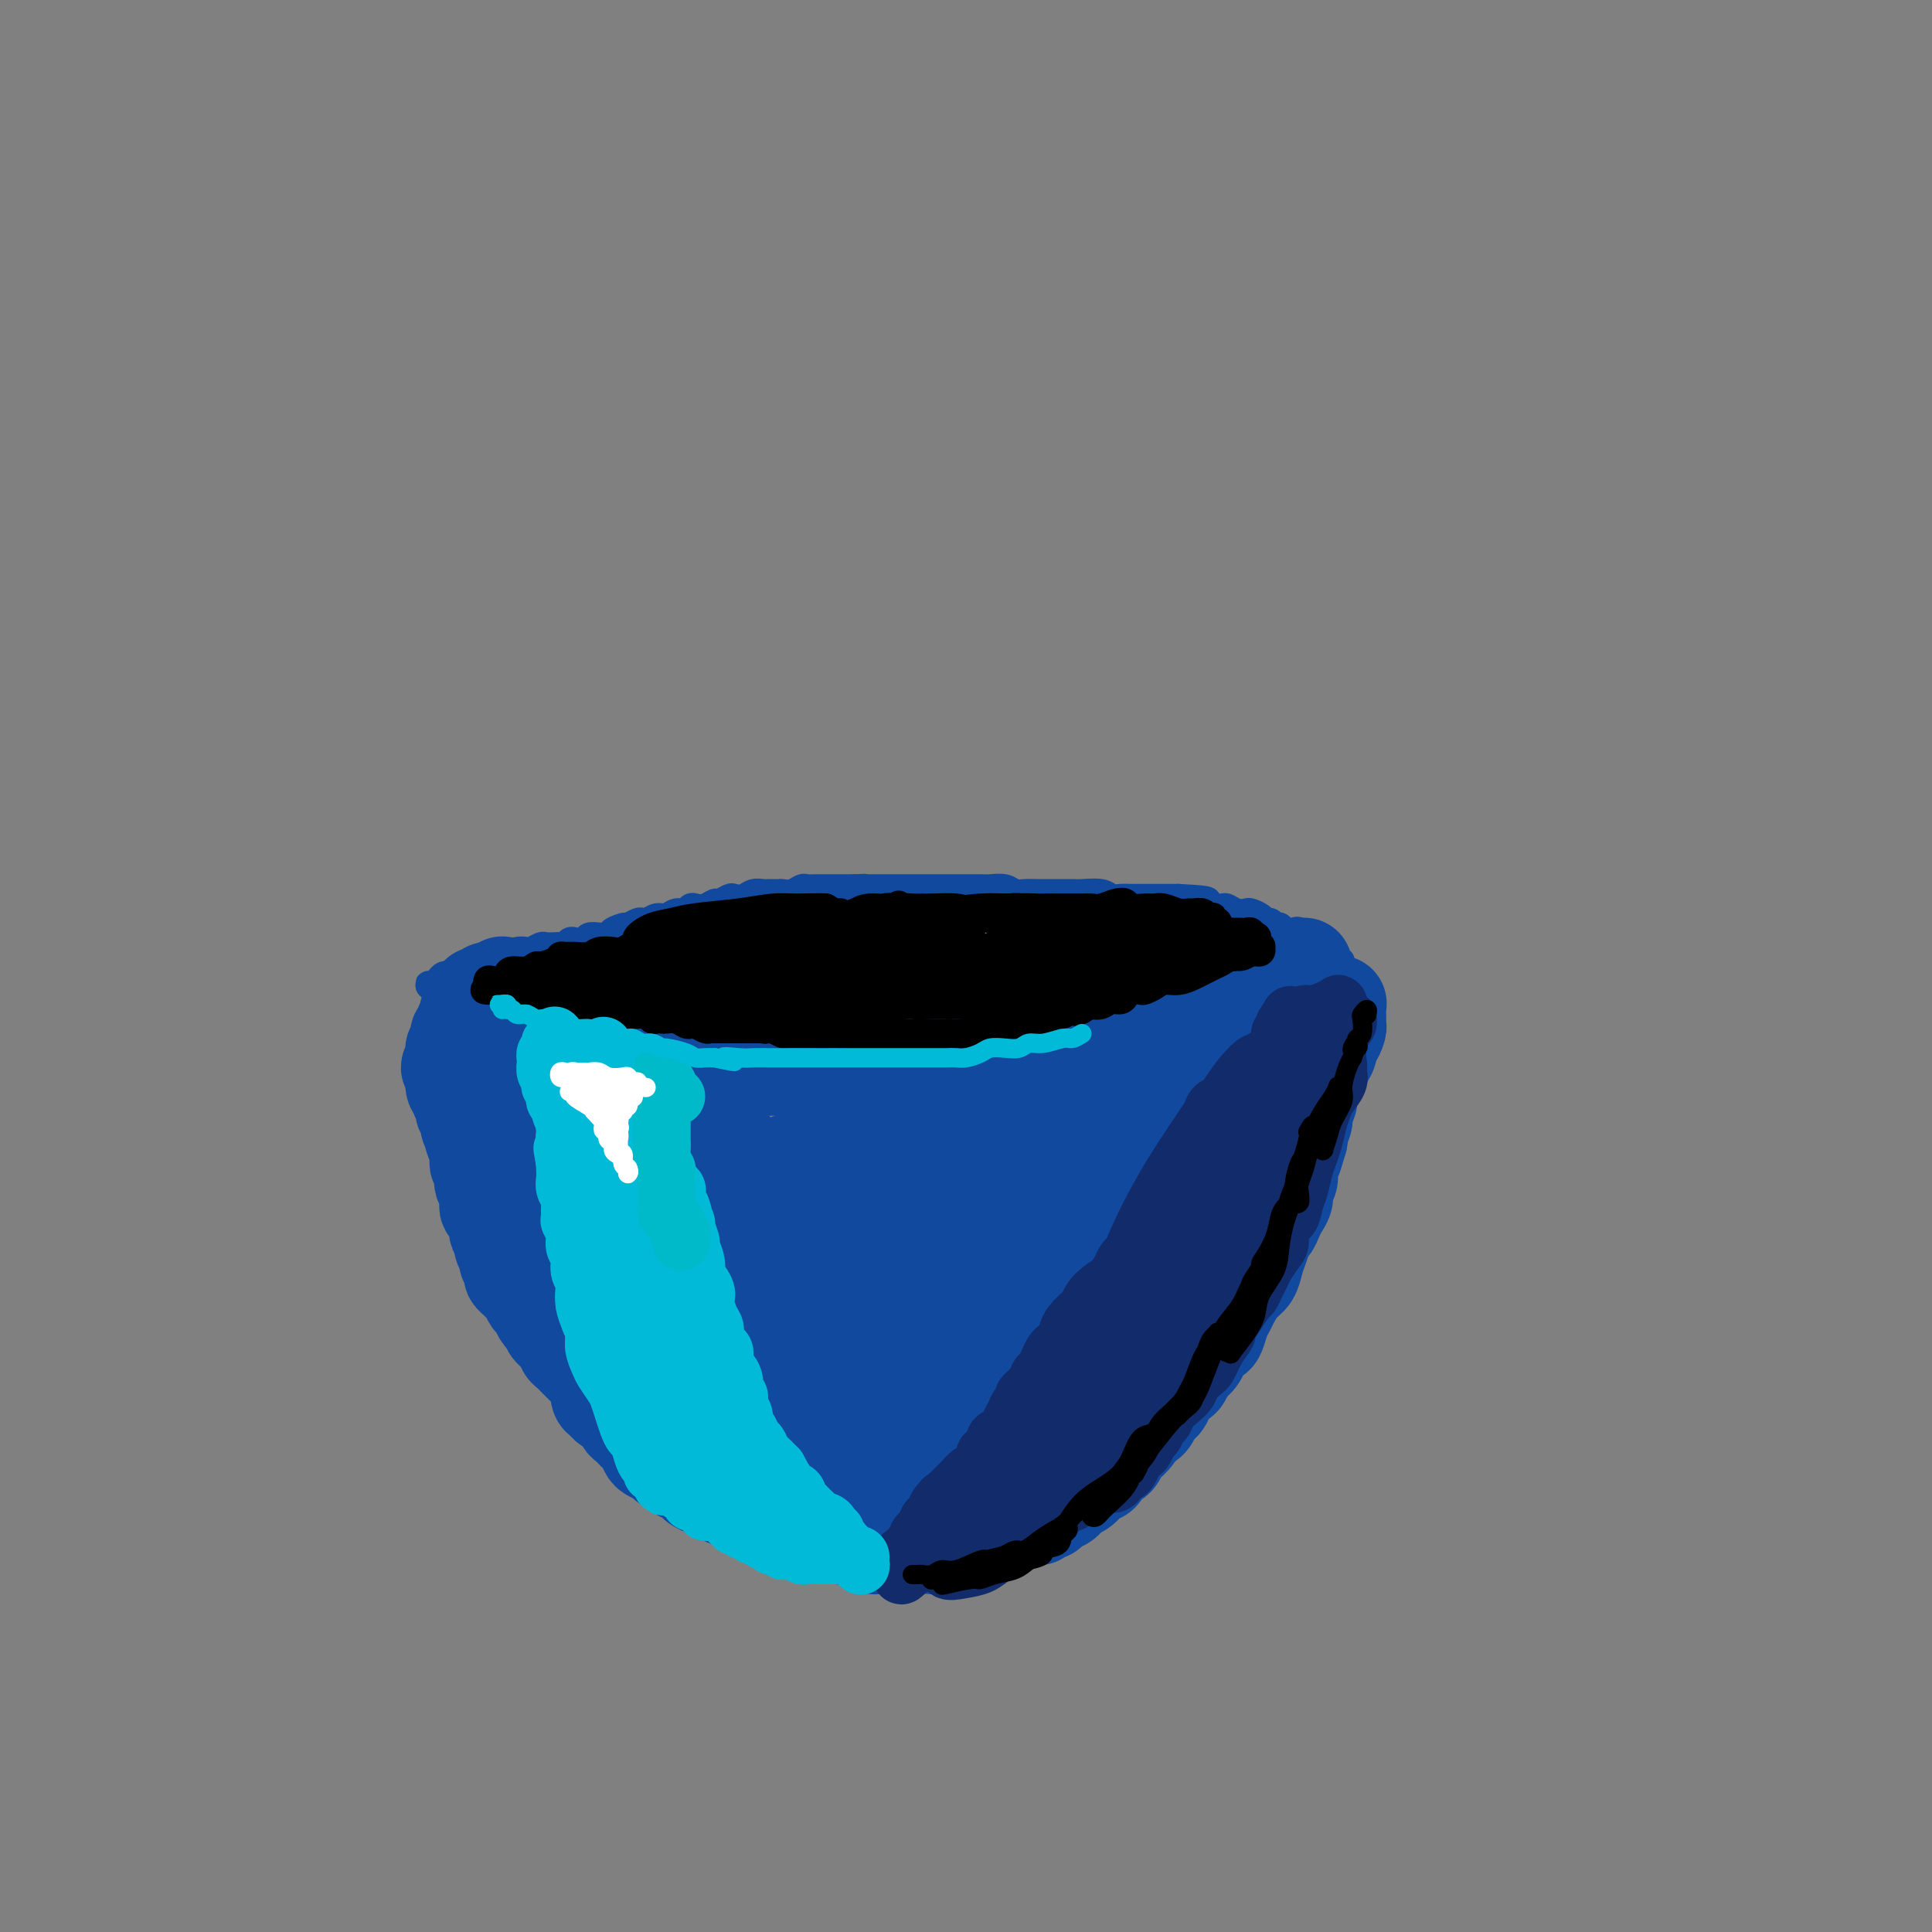 <svg viewBox='0 0 400 400' version='1.1' xmlns='http://www.w3.org/2000/svg' xmlns:xlink='http://www.w3.org/1999/xlink'><rect x="0" y="0" width="400" height="400" fill="#808080" stroke="none"/><g fill='none' stroke='rgb(17,73,159)' stroke-width='20' stroke-linecap='round' stroke-linejoin='round'><path d='M104,204c0.002,-0.114 0.004,-0.227 0,0c-0.004,0.227 -0.015,0.796 0,1c0.015,0.204 0.055,0.043 0,0c-0.055,-0.043 -0.207,0.031 0,0c0.207,-0.031 0.772,-0.167 1,0c0.228,0.167 0.118,0.636 0,1c-0.118,0.364 -0.243,0.623 0,1c0.243,0.377 0.852,0.870 1,1c0.148,0.130 -0.167,-0.105 0,0c0.167,0.105 0.817,0.549 1,1c0.183,0.451 -0.102,0.908 0,1c0.102,0.092 0.590,-0.182 1,0c0.410,0.182 0.744,0.820 1,1c0.256,0.180 0.436,-0.096 1,0c0.564,0.096 1.512,0.566 2,1c0.488,0.434 0.515,0.833 1,1c0.485,0.167 1.428,0.101 2,0c0.572,-0.101 0.773,-0.238 1,0c0.227,0.238 0.480,0.853 1,1c0.520,0.147 1.307,-0.172 2,0c0.693,0.172 1.293,0.835 2,1c0.707,0.165 1.523,-0.168 2,0c0.477,0.168 0.617,0.837 1,1c0.383,0.163 1.009,-0.181 2,0c0.991,0.181 2.349,0.885 3,1c0.651,0.115 0.597,-0.361 1,0c0.403,0.361 1.262,1.559 2,2c0.738,0.441 1.354,0.126 2,0c0.646,-0.126 1.323,-0.063 2,0'/><path d='M136,219c4.470,1.460 2.144,1.109 2,1c-0.144,-0.109 1.895,0.023 3,0c1.105,-0.023 1.276,-0.202 2,0c0.724,0.202 1.999,0.786 3,1c1.001,0.214 1.727,0.057 2,0c0.273,-0.057 0.095,-0.015 1,0c0.905,0.015 2.895,0.004 4,0c1.105,-0.004 1.325,-0.001 2,0c0.675,0.001 1.805,0.000 3,0c1.195,-0.000 2.455,-0.000 3,0c0.545,0.000 0.376,0.000 1,0c0.624,-0.000 2.040,-0.000 3,0c0.960,0.000 1.465,0.000 2,0c0.535,-0.000 1.102,-0.000 2,0c0.898,0.000 2.128,0.000 3,0c0.872,-0.000 1.385,0.000 2,0c0.615,-0.000 1.332,-0.000 2,0c0.668,0.000 1.286,0.000 2,0c0.714,-0.000 1.523,-0.000 2,0c0.477,0.000 0.621,0.000 1,0c0.379,-0.000 0.995,-0.000 2,0c1.005,0.000 2.401,0.001 3,0c0.599,-0.001 0.400,-0.004 1,0c0.600,0.004 1.999,0.015 3,0c1.001,-0.015 1.604,-0.057 2,0c0.396,0.057 0.585,0.211 1,0c0.415,-0.211 1.056,-0.789 2,-1c0.944,-0.211 2.191,-0.057 3,0c0.809,0.057 1.179,0.015 2,0c0.821,-0.015 2.092,-0.004 3,0c0.908,0.004 1.454,0.002 2,0'/><path d='M205,220c10.741,-0.069 3.094,-0.740 1,-1c-2.094,-0.260 1.364,-0.108 3,0c1.636,0.108 1.448,0.174 2,0c0.552,-0.174 1.842,-0.586 3,-1c1.158,-0.414 2.182,-0.829 3,-1c0.818,-0.171 1.429,-0.097 2,0c0.571,0.097 1.101,0.219 2,0c0.899,-0.219 2.166,-0.777 3,-1c0.834,-0.223 1.235,-0.111 2,0c0.765,0.111 1.896,0.222 3,0c1.104,-0.222 2.183,-0.778 3,-1c0.817,-0.222 1.373,-0.111 2,0c0.627,0.111 1.326,0.222 2,0c0.674,-0.222 1.322,-0.777 2,-1c0.678,-0.223 1.385,-0.115 2,0c0.615,0.115 1.138,0.237 2,0c0.862,-0.237 2.062,-0.833 3,-1c0.938,-0.167 1.612,0.095 2,0c0.388,-0.095 0.488,-0.546 1,-1c0.512,-0.454 1.436,-0.909 2,-1c0.564,-0.091 0.770,0.183 1,0c0.230,-0.183 0.485,-0.822 1,-1c0.515,-0.178 1.289,0.107 2,0c0.711,-0.107 1.359,-0.606 2,-1c0.641,-0.394 1.276,-0.684 2,-1c0.724,-0.316 1.537,-0.658 2,-1c0.463,-0.342 0.574,-0.683 1,-1c0.426,-0.317 1.166,-0.611 2,-1c0.834,-0.389 1.763,-0.874 2,-1c0.237,-0.126 -0.218,0.107 0,0c0.218,-0.107 1.109,-0.553 2,-1'/><path d='M267,203c3.355,-1.789 0.741,-1.263 0,-1c-0.741,0.263 0.390,0.263 1,0c0.610,-0.263 0.699,-0.789 1,-1c0.301,-0.211 0.813,-0.108 1,0c0.187,0.108 0.050,0.221 0,0c-0.050,-0.221 -0.014,-0.778 0,-1c0.014,-0.222 0.007,-0.111 0,0'/><path d='M102,206c-0.444,0.146 -0.888,0.292 -1,0c-0.112,-0.292 0.110,-1.021 0,-1c-0.110,0.021 -0.550,0.793 -1,1c-0.450,0.207 -0.909,-0.152 -1,0c-0.091,0.152 0.186,0.814 0,1c-0.186,0.186 -0.833,-0.105 -1,0c-0.167,0.105 0.147,0.605 0,1c-0.147,0.395 -0.756,0.683 -1,1c-0.244,0.317 -0.122,0.662 0,1c0.122,0.338 0.243,0.668 0,1c-0.243,0.332 -0.849,0.666 -1,1c-0.151,0.334 0.152,0.667 0,1c-0.152,0.333 -0.759,0.667 -1,1c-0.241,0.333 -0.118,0.667 0,1c0.118,0.333 0.229,0.667 0,1c-0.229,0.333 -0.798,0.667 -1,1c-0.202,0.333 -0.036,0.666 0,1c0.036,0.334 -0.057,0.668 0,1c0.057,0.332 0.264,0.662 0,1c-0.264,0.338 -1.000,0.686 -1,1c0.000,0.314 0.736,0.595 1,1c0.264,0.405 0.056,0.934 0,1c-0.056,0.066 0.042,-0.329 0,0c-0.042,0.329 -0.222,1.384 0,2c0.222,0.616 0.848,0.794 1,1c0.152,0.206 -0.170,0.440 0,1c0.170,0.560 0.833,1.446 1,2c0.167,0.554 -0.161,0.777 0,1c0.161,0.223 0.813,0.445 1,1c0.187,0.555 -0.089,1.444 0,2c0.089,0.556 0.545,0.778 1,1'/><path d='M98,234c0.790,2.206 0.264,1.221 0,1c-0.264,-0.221 -0.268,0.322 0,1c0.268,0.678 0.808,1.490 1,2c0.192,0.510 0.038,0.718 0,1c-0.038,0.282 0.041,0.639 0,1c-0.041,0.361 -0.203,0.727 0,1c0.203,0.273 0.772,0.453 1,1c0.228,0.547 0.114,1.460 0,2c-0.114,0.540 -0.227,0.708 0,1c0.227,0.292 0.796,0.708 1,1c0.204,0.292 0.044,0.459 0,1c-0.044,0.541 0.026,1.454 0,2c-0.026,0.546 -0.150,0.724 0,1c0.150,0.276 0.575,0.650 1,1c0.425,0.350 0.850,0.675 1,1c0.150,0.325 0.025,0.649 0,1c-0.025,0.351 0.050,0.728 0,1c-0.050,0.272 -0.225,0.439 0,1c0.225,0.561 0.849,1.516 1,2c0.151,0.484 -0.171,0.497 0,1c0.171,0.503 0.833,1.497 1,2c0.167,0.503 -0.163,0.516 0,1c0.163,0.484 0.817,1.438 1,2c0.183,0.562 -0.106,0.732 0,1c0.106,0.268 0.606,0.634 1,1c0.394,0.366 0.683,0.732 1,1c0.317,0.268 0.662,0.439 1,1c0.338,0.561 0.668,1.511 1,2c0.332,0.489 0.666,0.516 1,1c0.334,0.484 0.667,1.424 1,2c0.333,0.576 0.667,0.788 1,1'/><path d='M113,273c1.260,1.797 0.911,1.791 1,2c0.089,0.209 0.615,0.633 1,1c0.385,0.367 0.628,0.676 1,1c0.372,0.324 0.873,0.664 1,1c0.127,0.336 -0.121,0.667 0,1c0.121,0.333 0.610,0.667 1,1c0.390,0.333 0.682,0.666 1,1c0.318,0.334 0.664,0.670 1,1c0.336,0.330 0.664,0.656 1,1c0.336,0.344 0.682,0.708 1,1c0.318,0.292 0.609,0.512 1,1c0.391,0.488 0.882,1.243 1,2c0.118,0.757 -0.137,1.516 0,2c0.137,0.484 0.667,0.693 1,1c0.333,0.307 0.471,0.712 1,1c0.529,0.288 1.451,0.459 2,1c0.549,0.541 0.724,1.453 1,2c0.276,0.547 0.652,0.728 1,1c0.348,0.272 0.670,0.636 1,1c0.330,0.364 0.670,0.727 1,1c0.330,0.273 0.651,0.454 1,1c0.349,0.546 0.727,1.455 1,2c0.273,0.545 0.440,0.725 1,1c0.560,0.275 1.511,0.646 2,1c0.489,0.354 0.515,0.690 1,1c0.485,0.310 1.429,0.595 2,1c0.571,0.405 0.769,0.932 1,1c0.231,0.068 0.495,-0.322 1,0c0.505,0.322 1.251,1.356 2,2c0.749,0.644 1.500,0.898 2,1c0.500,0.102 0.750,0.051 1,0'/><path d='M147,308c2.274,1.247 1.960,0.864 2,1c0.040,0.136 0.433,0.792 1,1c0.567,0.208 1.308,-0.031 2,0c0.692,0.031 1.337,0.333 2,1c0.663,0.667 1.346,1.698 2,2c0.654,0.302 1.278,-0.125 2,0c0.722,0.125 1.541,0.803 2,1c0.459,0.197 0.558,-0.087 1,0c0.442,0.087 1.225,0.545 2,1c0.775,0.455 1.540,0.905 2,1c0.460,0.095 0.614,-0.167 1,0c0.386,0.167 1.005,0.763 2,1c0.995,0.237 2.365,0.116 3,0c0.635,-0.116 0.536,-0.227 1,0c0.464,0.227 1.490,0.793 2,1c0.510,0.207 0.503,0.055 1,0c0.497,-0.055 1.498,-0.014 2,0c0.502,0.014 0.505,-0.000 1,0c0.495,0.000 1.483,0.015 2,0c0.517,-0.015 0.562,-0.060 1,0c0.438,0.060 1.268,0.226 2,0c0.732,-0.226 1.366,-0.845 2,-1c0.634,-0.155 1.268,0.152 2,0c0.732,-0.152 1.562,-0.763 2,-1c0.438,-0.237 0.484,-0.101 1,0c0.516,0.101 1.502,0.167 2,0c0.498,-0.167 0.506,-0.567 1,-1c0.494,-0.433 1.473,-0.900 2,-1c0.527,-0.100 0.604,0.165 1,0c0.396,-0.165 1.113,-0.762 2,-1c0.887,-0.238 1.943,-0.119 3,0'/><path d='M201,313c4.579,-0.936 2.526,-0.777 2,-1c-0.526,-0.223 0.475,-0.829 1,-1c0.525,-0.171 0.572,0.094 1,0c0.428,-0.094 1.235,-0.546 2,-1c0.765,-0.454 1.486,-0.911 2,-1c0.514,-0.089 0.819,0.188 1,0c0.181,-0.188 0.237,-0.843 1,-1c0.763,-0.157 2.232,0.183 3,0c0.768,-0.183 0.836,-0.889 1,-1c0.164,-0.111 0.426,0.374 1,0c0.574,-0.374 1.462,-1.606 2,-2c0.538,-0.394 0.725,0.049 1,0c0.275,-0.049 0.636,-0.590 1,-1c0.364,-0.410 0.731,-0.687 1,-1c0.269,-0.313 0.438,-0.661 1,-1c0.562,-0.339 1.515,-0.668 2,-1c0.485,-0.332 0.501,-0.668 1,-1c0.499,-0.332 1.482,-0.661 2,-1c0.518,-0.339 0.573,-0.687 1,-1c0.427,-0.313 1.228,-0.590 2,-1c0.772,-0.410 1.515,-0.954 2,-1c0.485,-0.046 0.711,0.405 1,0c0.289,-0.405 0.641,-1.667 1,-2c0.359,-0.333 0.725,0.264 1,0c0.275,-0.264 0.458,-1.388 1,-2c0.542,-0.612 1.444,-0.713 2,-1c0.556,-0.287 0.765,-0.759 1,-1c0.235,-0.241 0.496,-0.250 1,-1c0.504,-0.750 1.251,-2.240 2,-3c0.749,-0.760 1.500,-0.788 2,-1c0.500,-0.212 0.750,-0.606 1,-1'/><path d='M245,284c2.257,-2.273 1.900,-1.955 2,-2c0.100,-0.045 0.657,-0.452 1,-1c0.343,-0.548 0.473,-1.235 1,-2c0.527,-0.765 1.450,-1.607 2,-2c0.550,-0.393 0.728,-0.336 1,-1c0.272,-0.664 0.640,-2.050 1,-3c0.360,-0.950 0.712,-1.465 1,-2c0.288,-0.535 0.511,-1.091 1,-2c0.489,-0.909 1.244,-2.173 2,-3c0.756,-0.827 1.512,-1.219 2,-2c0.488,-0.781 0.708,-1.951 1,-3c0.292,-1.049 0.656,-1.975 1,-3c0.344,-1.025 0.667,-2.148 1,-3c0.333,-0.852 0.677,-1.434 1,-2c0.323,-0.566 0.625,-1.115 1,-2c0.375,-0.885 0.821,-2.105 1,-3c0.179,-0.895 0.089,-1.465 0,-2c-0.089,-0.535 -0.177,-1.036 0,-2c0.177,-0.964 0.621,-2.390 1,-3c0.379,-0.610 0.694,-0.403 1,-1c0.306,-0.597 0.603,-1.999 1,-3c0.397,-1.001 0.895,-1.600 1,-2c0.105,-0.400 -0.183,-0.601 0,-1c0.183,-0.399 0.836,-0.995 1,-2c0.164,-1.005 -0.162,-2.420 0,-3c0.162,-0.580 0.813,-0.326 1,-1c0.187,-0.674 -0.091,-2.277 0,-3c0.091,-0.723 0.550,-0.565 1,-1c0.450,-0.435 0.890,-1.463 1,-2c0.110,-0.537 -0.112,-0.582 0,-1c0.112,-0.418 0.556,-1.209 1,-2'/><path d='M274,219c2.559,-7.075 1.456,-2.263 1,-1c-0.456,1.263 -0.266,-1.024 0,-2c0.266,-0.976 0.607,-0.643 1,-1c0.393,-0.357 0.837,-1.406 1,-2c0.163,-0.594 0.044,-0.733 0,-1c-0.044,-0.267 -0.012,-0.664 0,-1c0.012,-0.336 0.004,-0.613 0,-1c-0.004,-0.387 -0.005,-0.884 0,-1c0.005,-0.116 0.015,0.150 0,0c-0.015,-0.150 -0.057,-0.716 0,-1c0.057,-0.284 0.212,-0.284 0,0c-0.212,0.284 -0.793,0.853 -1,1c-0.207,0.147 -0.042,-0.129 0,0c0.042,0.129 -0.039,0.664 0,1c0.039,0.336 0.199,0.474 0,1c-0.199,0.526 -0.756,1.439 -1,2c-0.244,0.561 -0.174,0.769 0,1c0.174,0.231 0.454,0.485 0,1c-0.454,0.515 -1.641,1.293 -2,2c-0.359,0.707 0.110,1.344 0,2c-0.110,0.656 -0.800,1.329 -1,2c-0.200,0.671 0.091,1.338 0,2c-0.091,0.662 -0.564,1.318 -1,2c-0.436,0.682 -0.835,1.390 -1,2c-0.165,0.610 -0.096,1.122 0,2c0.096,0.878 0.218,2.121 0,3c-0.218,0.879 -0.777,1.394 -1,2c-0.223,0.606 -0.112,1.303 0,2'/><path d='M269,236c-1.399,4.622 -0.896,3.178 -1,3c-0.104,-0.178 -0.815,0.911 -1,2c-0.185,1.089 0.158,2.178 0,3c-0.158,0.822 -0.816,1.376 -1,2c-0.184,0.624 0.105,1.317 0,2c-0.105,0.683 -0.606,1.356 -1,2c-0.394,0.644 -0.683,1.261 -1,2c-0.317,0.739 -0.662,1.602 -1,2c-0.338,0.398 -0.668,0.333 -1,1c-0.332,0.667 -0.665,2.066 -1,3c-0.335,0.934 -0.671,1.401 -1,2c-0.329,0.599 -0.651,1.328 -1,2c-0.349,0.672 -0.723,1.287 -1,2c-0.277,0.713 -0.455,1.523 -1,2c-0.545,0.477 -1.455,0.621 -2,1c-0.545,0.379 -0.723,0.995 -1,2c-0.277,1.005 -0.652,2.401 -1,3c-0.348,0.599 -0.670,0.401 -1,1c-0.330,0.599 -0.670,1.994 -1,3c-0.330,1.006 -0.652,1.621 -1,2c-0.348,0.379 -0.722,0.520 -1,1c-0.278,0.480 -0.459,1.297 -1,2c-0.541,0.703 -1.440,1.291 -2,2c-0.560,0.709 -0.780,1.538 -1,2c-0.220,0.462 -0.440,0.557 -1,1c-0.560,0.443 -1.459,1.236 -2,2c-0.541,0.764 -0.725,1.500 -1,2c-0.275,0.500 -0.641,0.763 -1,1c-0.359,0.237 -0.712,0.448 -1,1c-0.288,0.552 -0.511,1.443 -1,2c-0.489,0.557 -1.245,0.778 -2,1'/><path d='M236,295c-3.504,4.682 -1.764,1.889 -1,1c0.764,-0.889 0.552,0.128 0,1c-0.552,0.872 -1.442,1.600 -2,2c-0.558,0.400 -0.782,0.473 -1,1c-0.218,0.527 -0.428,1.507 -1,2c-0.572,0.493 -1.505,0.499 -2,1c-0.495,0.501 -0.553,1.496 -1,2c-0.447,0.504 -1.285,0.516 -2,1c-0.715,0.484 -1.309,1.439 -2,2c-0.691,0.561 -1.481,0.729 -2,1c-0.519,0.271 -0.769,0.646 -1,1c-0.231,0.354 -0.443,0.687 -1,1c-0.557,0.313 -1.458,0.606 -2,1c-0.542,0.394 -0.726,0.890 -1,1c-0.274,0.110 -0.637,-0.166 -1,0c-0.363,0.166 -0.727,0.776 -1,1c-0.273,0.224 -0.454,0.064 -1,0c-0.546,-0.064 -1.456,-0.031 -2,0c-0.544,0.031 -0.723,0.061 -1,0c-0.277,-0.061 -0.652,-0.212 -1,0c-0.348,0.212 -0.670,0.789 -1,1c-0.330,0.211 -0.670,0.057 -1,0c-0.330,-0.057 -0.652,-0.015 -1,0c-0.348,0.015 -0.723,0.004 -1,0c-0.277,-0.004 -0.457,-0.000 -1,0c-0.543,0.000 -1.448,-0.004 -2,0c-0.552,0.004 -0.750,0.015 -1,0c-0.250,-0.015 -0.552,-0.056 -1,0c-0.448,0.056 -1.044,0.207 -2,0c-0.956,-0.207 -2.273,-0.774 -3,-1c-0.727,-0.226 -0.863,-0.113 -1,0'/><path d='M195,314c-3.452,-0.016 -2.083,-0.057 -2,0c0.083,0.057 -1.119,0.212 -2,0c-0.881,-0.212 -1.442,-0.793 -2,-1c-0.558,-0.207 -1.113,-0.041 -2,0c-0.887,0.041 -2.106,-0.041 -3,0c-0.894,0.041 -1.462,0.207 -2,0c-0.538,-0.207 -1.044,-0.787 -2,-1c-0.956,-0.213 -2.362,-0.057 -3,0c-0.638,0.057 -0.508,0.017 -1,0c-0.492,-0.017 -1.605,-0.012 -2,0c-0.395,0.012 -0.072,0.031 0,0c0.072,-0.031 -0.106,-0.111 0,0c0.106,0.111 0.495,0.413 1,0c0.505,-0.413 1.127,-1.541 2,-2c0.873,-0.459 1.999,-0.250 4,-1c2.001,-0.750 4.879,-2.460 7,-4c2.121,-1.540 3.486,-2.910 5,-4c1.514,-1.090 3.176,-1.900 6,-4c2.824,-2.100 6.809,-5.491 10,-8c3.191,-2.509 5.587,-4.135 8,-6c2.413,-1.865 4.842,-3.969 8,-7c3.158,-3.031 7.046,-6.990 10,-10c2.954,-3.010 4.975,-5.072 7,-7c2.025,-1.928 4.054,-3.722 6,-6c1.946,-2.278 3.809,-5.040 5,-7c1.191,-1.960 1.709,-3.119 2,-4c0.291,-0.881 0.354,-1.485 0,-2c-0.354,-0.515 -1.126,-0.942 -2,-1c-0.874,-0.058 -1.851,0.254 -3,1c-1.149,0.746 -2.471,1.928 -5,4c-2.529,2.072 -6.264,5.036 -10,8'/><path d='M235,252c-3.547,2.886 -4.913,4.102 -7,6c-2.087,1.898 -4.893,4.478 -8,8c-3.107,3.522 -6.513,7.985 -9,11c-2.487,3.015 -4.055,4.581 -5,6c-0.945,1.419 -1.266,2.692 -1,4c0.266,1.308 1.118,2.652 2,3c0.882,0.348 1.795,-0.301 3,-1c1.205,-0.699 2.702,-1.449 5,-3c2.298,-1.551 5.396,-3.905 8,-6c2.604,-2.095 4.712,-3.932 7,-6c2.288,-2.068 4.754,-4.366 8,-8c3.246,-3.634 7.273,-8.602 10,-12c2.727,-3.398 4.156,-5.226 6,-8c1.844,-2.774 4.105,-6.494 5,-9c0.895,-2.506 0.424,-3.797 0,-5c-0.424,-1.203 -0.802,-2.318 -2,-3c-1.198,-0.682 -3.215,-0.930 -6,-1c-2.785,-0.070 -6.336,0.039 -9,1c-2.664,0.961 -4.439,2.775 -8,5c-3.561,2.225 -8.907,4.860 -13,8c-4.093,3.140 -6.931,6.784 -10,10c-3.069,3.216 -6.368,6.005 -10,10c-3.632,3.995 -7.596,9.198 -10,13c-2.404,3.802 -3.246,6.205 -4,8c-0.754,1.795 -1.419,2.984 -1,4c0.419,1.016 1.920,1.861 3,2c1.080,0.139 1.737,-0.427 3,-1c1.263,-0.573 3.132,-1.154 6,-3c2.868,-1.846 6.734,-4.959 10,-8c3.266,-3.041 5.933,-6.012 9,-9c3.067,-2.988 6.533,-5.994 10,-9'/><path d='M227,259c6.650,-6.541 8.776,-9.894 11,-13c2.224,-3.106 4.546,-5.965 6,-8c1.454,-2.035 2.041,-3.246 2,-5c-0.041,-1.754 -0.708,-4.051 -2,-5c-1.292,-0.949 -3.208,-0.550 -5,0c-1.792,0.550 -3.460,1.249 -7,3c-3.540,1.751 -8.951,4.553 -13,7c-4.049,2.447 -6.737,4.540 -10,7c-3.263,2.460 -7.099,5.289 -11,9c-3.901,3.711 -7.865,8.305 -11,12c-3.135,3.695 -5.442,6.491 -7,9c-1.558,2.509 -2.367,4.732 -3,7c-0.633,2.268 -1.091,4.582 -1,6c0.091,1.418 0.731,1.939 2,2c1.269,0.061 3.167,-0.339 5,-1c1.833,-0.661 3.599,-1.584 5,-3c1.401,-1.416 2.436,-3.323 5,-6c2.564,-2.677 6.657,-6.122 9,-9c2.343,-2.878 2.936,-5.189 4,-8c1.064,-2.811 2.599,-6.123 3,-9c0.401,-2.877 -0.332,-5.320 -1,-7c-0.668,-1.680 -1.270,-2.598 -4,-3c-2.730,-0.402 -7.587,-0.290 -11,0c-3.413,0.290 -5.383,0.758 -8,2c-2.617,1.242 -5.880,3.259 -9,5c-3.120,1.741 -6.097,3.206 -9,6c-2.903,2.794 -5.734,6.917 -8,10c-2.266,3.083 -3.968,5.125 -5,7c-1.032,1.875 -1.393,3.582 -1,5c0.393,1.418 1.541,2.548 3,3c1.459,0.452 3.230,0.226 5,0'/><path d='M161,282c2.173,-0.032 3.605,-1.611 6,-4c2.395,-2.389 5.751,-5.586 8,-8c2.249,-2.414 3.389,-4.043 5,-6c1.611,-1.957 3.694,-4.241 5,-7c1.306,-2.759 1.837,-5.992 2,-8c0.163,-2.008 -0.041,-2.791 -1,-4c-0.959,-1.209 -2.675,-2.844 -5,-4c-2.325,-1.156 -5.261,-1.832 -8,-2c-2.739,-0.168 -5.280,0.173 -8,1c-2.720,0.827 -5.618,2.141 -9,4c-3.382,1.859 -7.246,4.264 -10,6c-2.754,1.736 -4.396,2.803 -6,4c-1.604,1.197 -3.170,2.525 -4,4c-0.830,1.475 -0.924,3.098 0,4c0.924,0.902 2.865,1.085 4,1c1.135,-0.085 1.465,-0.436 3,-2c1.535,-1.564 4.276,-4.340 6,-6c1.724,-1.660 2.431,-2.203 3,-4c0.569,-1.797 1.000,-4.847 1,-7c0.000,-2.153 -0.430,-3.409 -1,-5c-0.570,-1.591 -1.279,-3.517 -3,-5c-1.721,-1.483 -4.453,-2.521 -7,-3c-2.547,-0.479 -4.910,-0.398 -7,0c-2.090,0.398 -3.907,1.112 -7,2c-3.093,0.888 -7.460,1.951 -10,3c-2.540,1.049 -3.252,2.084 -4,3c-0.748,0.916 -1.532,1.712 -2,3c-0.468,1.288 -0.620,3.067 0,4c0.620,0.933 2.013,1.020 3,1c0.987,-0.020 1.568,-0.149 3,-1c1.432,-0.851 3.716,-2.426 6,-4'/><path d='M124,242c2.659,-1.125 3.308,-1.939 4,-3c0.692,-1.061 1.427,-2.369 2,-4c0.573,-1.631 0.985,-3.584 1,-5c0.015,-1.416 -0.366,-2.296 -1,-3c-0.634,-0.704 -1.521,-1.232 -3,-2c-1.479,-0.768 -3.549,-1.776 -5,-2c-1.451,-0.224 -2.281,0.336 -3,1c-0.719,0.664 -1.326,1.431 -2,2c-0.674,0.569 -1.415,0.940 -2,2c-0.585,1.060 -1.016,2.807 -1,4c0.016,1.193 0.477,1.831 1,3c0.523,1.169 1.106,2.870 2,4c0.894,1.130 2.098,1.689 3,2c0.902,0.311 1.501,0.375 3,0c1.499,-0.375 3.898,-1.188 5,-2c1.102,-0.812 0.906,-1.622 1,-3c0.094,-1.378 0.476,-3.324 0,-5c-0.476,-1.676 -1.811,-3.081 -3,-4c-1.189,-0.919 -2.231,-1.350 -4,-2c-1.769,-0.650 -4.266,-1.518 -6,-2c-1.734,-0.482 -2.707,-0.577 -4,0c-1.293,0.577 -2.906,1.825 -4,3c-1.094,1.175 -1.669,2.278 -2,4c-0.331,1.722 -0.417,4.062 0,6c0.417,1.938 1.339,3.472 3,6c1.661,2.528 4.063,6.048 6,8c1.937,1.952 3.408,2.335 5,3c1.592,0.665 3.303,1.611 6,2c2.697,0.389 6.380,0.220 9,0c2.620,-0.220 4.177,-0.491 6,-1c1.823,-0.509 3.911,-1.254 6,-2'/><path d='M147,252c3.868,-1.593 3.037,-4.074 3,-6c-0.037,-1.926 0.720,-3.297 1,-5c0.280,-1.703 0.083,-3.739 -1,-5c-1.083,-1.261 -3.053,-1.749 -5,-2c-1.947,-0.251 -3.872,-0.267 -6,0c-2.128,0.267 -4.458,0.817 -7,2c-2.542,1.183 -5.296,3.001 -7,5c-1.704,1.999 -2.358,4.181 -3,6c-0.642,1.819 -1.271,3.277 -1,6c0.271,2.723 1.442,6.713 3,9c1.558,2.287 3.502,2.872 5,4c1.498,1.128 2.548,2.798 5,4c2.452,1.202 6.304,1.935 9,2c2.696,0.065 4.234,-0.539 6,-1c1.766,-0.461 3.758,-0.778 6,-2c2.242,-1.222 4.732,-3.349 6,-5c1.268,-1.651 1.312,-2.825 1,-5c-0.312,-2.175 -0.982,-5.352 -2,-7c-1.018,-1.648 -2.385,-1.766 -4,-2c-1.615,-0.234 -3.478,-0.584 -6,0c-2.522,0.584 -5.704,2.101 -8,4c-2.296,1.899 -3.706,4.178 -5,6c-1.294,1.822 -2.473,3.186 -3,6c-0.527,2.814 -0.401,7.078 0,10c0.401,2.922 1.078,4.503 2,6c0.922,1.497 2.091,2.912 4,4c1.909,1.088 4.558,1.850 7,2c2.442,0.150 4.675,-0.310 7,-1c2.325,-0.690 4.741,-1.609 7,-3c2.259,-1.391 4.360,-3.255 6,-5c1.640,-1.745 2.820,-3.373 4,-5'/><path d='M171,274c2.988,-2.894 1.957,-3.629 1,-5c-0.957,-1.371 -1.839,-3.377 -3,-4c-1.161,-0.623 -2.601,0.138 -4,1c-1.399,0.862 -2.756,1.827 -5,4c-2.244,2.173 -5.375,5.556 -7,8c-1.625,2.444 -1.745,3.951 -2,6c-0.255,2.049 -0.646,4.642 0,7c0.646,2.358 2.331,4.481 4,6c1.669,1.519 3.324,2.433 5,3c1.676,0.567 3.374,0.786 6,0c2.626,-0.786 6.182,-2.577 9,-4c2.818,-1.423 4.900,-2.479 7,-4c2.100,-1.521 4.219,-3.506 6,-6c1.781,-2.494 3.224,-5.498 4,-8c0.776,-2.502 0.885,-4.501 1,-6c0.115,-1.499 0.235,-2.499 -1,-3c-1.235,-0.501 -3.827,-0.502 -6,0c-2.173,0.502 -3.929,1.508 -6,3c-2.071,1.492 -4.456,3.471 -7,6c-2.544,2.529 -5.245,5.608 -7,8c-1.755,2.392 -2.563,4.099 -3,6c-0.437,1.901 -0.504,3.998 0,5c0.504,1.002 1.578,0.908 3,1c1.422,0.092 3.191,0.369 6,-1c2.809,-1.369 6.656,-4.385 10,-7c3.344,-2.615 6.184,-4.830 9,-7c2.816,-2.170 5.608,-4.294 9,-8c3.392,-3.706 7.383,-8.993 10,-13c2.617,-4.007 3.858,-6.733 5,-9c1.142,-2.267 2.183,-4.076 2,-6c-0.183,-1.924 -1.592,-3.962 -3,-6'/><path d='M214,241c-1.025,-2.062 -3.086,-1.218 -5,-1c-1.914,0.218 -3.679,-0.190 -7,0c-3.321,0.190 -8.196,0.978 -12,2c-3.804,1.022 -6.537,2.277 -9,3c-2.463,0.723 -4.655,0.913 -7,2c-2.345,1.087 -4.843,3.070 -6,4c-1.157,0.930 -0.974,0.807 -1,1c-0.026,0.193 -0.260,0.702 1,1c1.260,0.298 4.015,0.386 7,0c2.985,-0.386 6.200,-1.247 9,-2c2.800,-0.753 5.187,-1.399 9,-3c3.813,-1.601 9.054,-4.159 13,-6c3.946,-1.841 6.596,-2.967 9,-4c2.404,-1.033 4.560,-1.973 6,-3c1.440,-1.027 2.163,-2.140 2,-3c-0.163,-0.860 -1.213,-1.468 -2,-2c-0.787,-0.532 -1.313,-0.988 -4,-1c-2.687,-0.012 -7.537,0.419 -11,1c-3.463,0.581 -5.540,1.312 -8,2c-2.460,0.688 -5.303,1.332 -9,2c-3.697,0.668 -8.249,1.361 -11,2c-2.751,0.639 -3.702,1.226 -5,2c-1.298,0.774 -2.944,1.736 -4,2c-1.056,0.264 -1.523,-0.170 -1,0c0.523,0.170 2.035,0.944 3,1c0.965,0.056 1.383,-0.604 4,-1c2.617,-0.396 7.433,-0.526 11,-1c3.567,-0.474 5.884,-1.292 9,-2c3.116,-0.708 7.031,-1.306 10,-2c2.969,-0.694 4.991,-1.484 7,-2c2.009,-0.516 4.004,-0.758 6,-1'/><path d='M218,232c8.519,-1.868 5.318,-2.538 5,-3c-0.318,-0.462 2.249,-0.716 4,-1c1.751,-0.284 2.688,-0.597 4,-1c1.312,-0.403 2.999,-0.895 4,-1c1.001,-0.105 1.316,0.178 2,0c0.684,-0.178 1.738,-0.817 3,-1c1.262,-0.183 2.732,0.092 4,0c1.268,-0.092 2.335,-0.549 3,-1c0.665,-0.451 0.927,-0.894 2,-1c1.073,-0.106 2.957,0.126 4,0c1.043,-0.126 1.245,-0.610 2,-1c0.755,-0.390 2.062,-0.686 3,-1c0.938,-0.314 1.505,-0.648 2,-1c0.495,-0.352 0.917,-0.724 1,-1c0.083,-0.276 -0.173,-0.456 0,-1c0.173,-0.544 0.775,-1.451 1,-2c0.225,-0.549 0.074,-0.739 0,-1c-0.074,-0.261 -0.071,-0.591 0,-1c0.071,-0.409 0.212,-0.895 0,-1c-0.212,-0.105 -0.775,0.172 -1,0c-0.225,-0.172 -0.111,-0.793 0,-1c0.111,-0.207 0.218,0.001 0,0c-0.218,-0.001 -0.763,-0.210 -1,0c-0.237,0.210 -0.167,0.840 0,1c0.167,0.160 0.429,-0.149 0,0c-0.429,0.149 -1.551,0.757 -2,1c-0.449,0.243 -0.224,0.122 0,0'/><path d='M166,297c-0.423,0.325 -0.847,0.650 -1,1c-0.153,0.350 -0.037,0.724 0,1c0.037,0.276 -0.005,0.455 0,1c0.005,0.545 0.056,1.455 0,2c-0.056,0.545 -0.220,0.724 0,1c0.220,0.276 0.822,0.647 1,1c0.178,0.353 -0.069,0.687 0,1c0.069,0.313 0.452,0.606 1,1c0.548,0.394 1.260,0.889 2,1c0.740,0.111 1.508,-0.163 2,0c0.492,0.163 0.709,0.762 1,1c0.291,0.238 0.656,0.115 1,0c0.344,-0.115 0.667,-0.223 1,0c0.333,0.223 0.677,0.778 1,1c0.323,0.222 0.625,0.111 1,0c0.375,-0.111 0.822,-0.222 1,0c0.178,0.222 0.085,0.777 0,1c-0.085,0.223 -0.164,0.115 0,0c0.164,-0.115 0.570,-0.237 1,0c0.430,0.237 0.885,0.834 1,1c0.115,0.166 -0.111,-0.100 0,0c0.111,0.100 0.558,0.567 1,1c0.442,0.433 0.878,0.834 1,1c0.122,0.166 -0.070,0.097 0,0c0.070,-0.097 0.404,-0.222 1,0c0.596,0.222 1.455,0.792 2,1c0.545,0.208 0.776,0.056 1,0c0.224,-0.056 0.442,-0.015 1,0c0.558,0.015 1.458,0.004 2,0c0.542,-0.004 0.726,-0.001 1,0c0.274,0.001 0.637,0.001 1,0'/><path d='M190,314c3.720,1.238 1.522,0.332 1,0c-0.522,-0.332 0.634,-0.089 1,0c0.366,0.089 -0.057,0.024 0,0c0.057,-0.024 0.593,-0.006 1,0c0.407,0.006 0.686,0.002 1,0c0.314,-0.002 0.662,-0.000 1,0c0.338,0.000 0.667,0.000 1,0c0.333,-0.000 0.672,-0.000 1,0c0.328,0.000 0.647,0.000 1,0c0.353,-0.000 0.739,-0.000 1,0c0.261,0.000 0.395,0.000 1,0c0.605,-0.000 1.680,-0.000 2,0c0.320,0.000 -0.113,0.000 0,0c0.113,-0.000 0.774,-0.000 1,0c0.226,0.000 0.017,0.000 0,0c-0.017,-0.000 0.158,-0.001 0,0c-0.158,0.001 -0.651,0.004 -1,0c-0.349,-0.004 -0.556,-0.015 -1,0c-0.444,0.015 -1.125,0.055 -2,0c-0.875,-0.055 -1.943,-0.207 -3,0c-1.057,0.207 -2.103,0.772 -3,1c-0.897,0.228 -1.643,0.117 -2,0c-0.357,-0.117 -0.324,-0.241 -1,0c-0.676,0.241 -2.062,0.849 -3,1c-0.938,0.151 -1.428,-0.153 -2,0c-0.572,0.153 -1.225,0.762 -2,1c-0.775,0.238 -1.672,0.105 -2,0c-0.328,-0.105 -0.088,-0.182 0,0c0.088,0.182 0.025,0.623 0,1c-0.025,0.377 -0.013,0.688 0,1'/><path d='M181,319c-3.252,0.790 -0.882,0.264 0,0c0.882,-0.264 0.278,-0.267 0,0c-0.278,0.267 -0.229,0.804 0,1c0.229,0.196 0.638,0.053 1,0c0.362,-0.053 0.679,-0.014 1,0c0.321,0.014 0.648,0.004 1,0c0.352,-0.004 0.728,-0.001 1,0c0.272,0.001 0.440,0.000 1,0c0.560,-0.000 1.512,-0.000 2,0c0.488,0.000 0.511,0.001 1,0c0.489,-0.001 1.444,-0.004 2,0c0.556,0.004 0.712,0.015 1,0c0.288,-0.015 0.706,-0.055 1,0c0.294,0.055 0.464,0.207 1,0c0.536,-0.207 1.439,-0.772 2,-1c0.561,-0.228 0.780,-0.117 1,0c0.220,0.117 0.441,0.241 1,0c0.559,-0.241 1.455,-0.848 2,-1c0.545,-0.152 0.737,0.151 1,0c0.263,-0.151 0.595,-0.757 1,-1c0.405,-0.243 0.882,-0.122 1,0c0.118,0.122 -0.124,0.244 0,0c0.124,-0.244 0.614,-0.853 1,-1c0.386,-0.147 0.667,0.169 1,0c0.333,-0.169 0.719,-0.821 1,-1c0.281,-0.179 0.457,0.117 1,0c0.543,-0.117 1.454,-0.647 2,-1c0.546,-0.353 0.727,-0.529 1,-1c0.273,-0.471 0.636,-1.235 1,-2'/><path d='M211,311c2.867,-1.622 1.533,-1.178 1,-1c-0.533,0.178 -0.267,0.089 0,0'/></g>
<g fill='none' stroke='rgb(17,73,159)' stroke-width='6' stroke-linecap='round' stroke-linejoin='round'><path d='M93,203c-0.761,0.423 -1.522,0.847 -2,1c-0.478,0.153 -0.674,0.037 -1,0c-0.326,-0.037 -0.782,0.005 -1,0c-0.218,-0.005 -0.200,-0.058 0,0c0.200,0.058 0.580,0.227 1,0c0.420,-0.227 0.880,-0.849 1,-1c0.120,-0.151 -0.099,0.171 0,0c0.099,-0.171 0.517,-0.834 1,-1c0.483,-0.166 1.033,0.165 2,0c0.967,-0.165 2.352,-0.827 3,-1c0.648,-0.173 0.559,0.142 1,0c0.441,-0.142 1.414,-0.742 2,-1c0.586,-0.258 0.787,-0.173 1,0c0.213,0.173 0.437,0.435 1,0c0.563,-0.435 1.464,-1.567 2,-2c0.536,-0.433 0.706,-0.168 1,0c0.294,0.168 0.713,0.237 1,0c0.287,-0.237 0.443,-0.782 1,-1c0.557,-0.218 1.515,-0.111 2,0c0.485,0.111 0.497,0.226 1,0c0.503,-0.226 1.497,-0.792 2,-1c0.503,-0.208 0.516,-0.060 1,0c0.484,0.060 1.438,0.030 2,0c0.562,-0.030 0.732,-0.060 1,0c0.268,0.060 0.634,0.208 1,0c0.366,-0.208 0.732,-0.774 1,-1c0.268,-0.226 0.439,-0.113 1,0c0.561,0.113 1.511,0.226 2,0c0.489,-0.226 0.516,-0.792 1,-1c0.484,-0.208 1.424,-0.060 2,0c0.576,0.060 0.788,0.030 1,0'/><path d='M125,194c5.755,-1.709 2.641,-0.980 2,-1c-0.641,-0.020 1.189,-0.789 2,-1c0.811,-0.211 0.601,0.136 1,0c0.399,-0.136 1.405,-0.753 2,-1c0.595,-0.247 0.778,-0.123 1,0c0.222,0.123 0.483,0.244 1,0c0.517,-0.244 1.290,-0.854 2,-1c0.710,-0.146 1.355,0.171 2,0c0.645,-0.171 1.289,-0.829 2,-1c0.711,-0.171 1.490,0.146 2,0c0.510,-0.146 0.751,-0.756 1,-1c0.249,-0.244 0.504,-0.122 1,0c0.496,0.122 1.231,0.243 2,0c0.769,-0.243 1.571,-0.849 2,-1c0.429,-0.151 0.485,0.152 1,0c0.515,-0.152 1.490,-0.759 2,-1c0.510,-0.241 0.555,-0.117 1,0c0.445,0.117 1.289,0.228 2,0c0.711,-0.228 1.289,-0.793 2,-1c0.711,-0.207 1.555,-0.054 2,0c0.445,0.054 0.490,0.011 1,0c0.510,-0.011 1.484,0.011 2,0c0.516,-0.011 0.574,-0.056 1,0c0.426,0.056 1.221,0.211 2,0c0.779,-0.211 1.542,-0.789 2,-1c0.458,-0.211 0.612,-0.057 1,0c0.388,0.057 1.010,0.015 2,0c0.990,-0.015 2.348,-0.004 3,0c0.652,0.004 0.599,0.001 1,0c0.401,-0.001 1.258,-0.000 2,0c0.742,0.000 1.371,0.000 2,0'/><path d='M177,184c3.437,-0.155 1.529,-0.041 1,0c-0.529,0.041 0.320,0.011 1,0c0.680,-0.011 1.189,-0.003 2,0c0.811,0.003 1.922,0.001 3,0c1.078,-0.001 2.123,-0.000 3,0c0.877,0.000 1.585,0.000 2,0c0.415,-0.000 0.538,-0.000 1,0c0.462,0.000 1.264,0.000 2,0c0.736,-0.000 1.405,-0.000 2,0c0.595,0.000 1.117,0.000 2,0c0.883,-0.000 2.127,-0.001 3,0c0.873,0.001 1.375,0.004 2,0c0.625,-0.004 1.374,-0.015 2,0c0.626,0.015 1.130,0.057 2,0c0.870,-0.057 2.105,-0.211 3,0c0.895,0.211 1.451,0.789 2,1c0.549,0.211 1.092,0.057 2,0c0.908,-0.057 2.181,-0.015 3,0c0.819,0.015 1.186,0.003 2,0c0.814,-0.003 2.077,0.003 3,0c0.923,-0.003 1.507,-0.015 2,0c0.493,0.015 0.894,0.057 2,0c1.106,-0.057 2.915,-0.211 4,0c1.085,0.211 1.445,0.789 2,1c0.555,0.211 1.303,0.057 2,0c0.697,-0.057 1.341,-0.015 2,0c0.659,0.015 1.331,0.004 2,0c0.669,-0.004 1.334,-0.001 2,0c0.666,0.001 1.333,0.000 2,0c0.667,-0.000 1.333,-0.000 2,0c0.667,0.000 1.333,0.000 2,0'/><path d='M244,186c10.706,0.552 3.972,0.933 2,1c-1.972,0.067 0.819,-0.179 2,0c1.181,0.179 0.753,0.784 1,1c0.247,0.216 1.169,0.044 2,0c0.831,-0.044 1.569,0.040 2,0c0.431,-0.040 0.553,-0.204 1,0c0.447,0.204 1.219,0.777 2,1c0.781,0.223 1.571,0.097 2,0c0.429,-0.097 0.496,-0.165 1,0c0.504,0.165 1.444,0.564 2,1c0.556,0.436 0.726,0.909 1,1c0.274,0.091 0.651,-0.201 1,0c0.349,0.201 0.671,0.895 1,1c0.329,0.105 0.666,-0.379 1,0c0.334,0.379 0.667,1.622 1,2c0.333,0.378 0.667,-0.110 1,0c0.333,0.110 0.666,0.818 1,1c0.334,0.182 0.668,-0.161 1,0c0.332,0.161 0.663,0.827 1,1c0.337,0.173 0.682,-0.146 1,0c0.318,0.146 0.611,0.757 1,1c0.389,0.243 0.875,0.118 1,0c0.125,-0.118 -0.110,-0.228 0,0c0.110,0.228 0.565,0.793 1,1c0.435,0.207 0.848,0.055 1,0c0.152,-0.055 0.041,-0.015 0,0c-0.041,0.015 -0.012,0.004 0,0c0.012,-0.004 0.006,-0.002 0,0'/><path d='M275,198c4.839,1.922 1.437,0.726 0,0c-1.437,-0.726 -0.910,-0.983 -1,-1c-0.090,-0.017 -0.799,0.207 -1,0c-0.201,-0.207 0.105,-0.844 0,-1c-0.105,-0.156 -0.621,0.169 -1,0c-0.379,-0.169 -0.622,-0.834 -1,-1c-0.378,-0.166 -0.890,0.165 -1,0c-0.110,-0.165 0.181,-0.825 0,-1c-0.181,-0.175 -0.833,0.135 -1,0c-0.167,-0.135 0.151,-0.717 0,-1c-0.151,-0.283 -0.771,-0.269 -1,0c-0.229,0.269 -0.065,0.791 0,1c0.065,0.209 0.033,0.104 0,0'/></g>
<g fill='none' stroke='rgb(0,0,0)' stroke-width='6' stroke-linecap='round' stroke-linejoin='round'><path d='M131,201c-0.356,0.152 -0.712,0.303 -1,0c-0.288,-0.303 -0.509,-1.062 -1,-1c-0.491,0.062 -1.253,0.945 -2,1c-0.747,0.055 -1.480,-0.716 -2,-1c-0.520,-0.284 -0.828,-0.079 -1,0c-0.172,0.079 -0.207,0.033 0,0c0.207,-0.033 0.656,-0.051 1,0c0.344,0.051 0.582,0.171 1,0c0.418,-0.171 1.016,-0.635 2,-1c0.984,-0.365 2.355,-0.633 3,-1c0.645,-0.367 0.563,-0.834 1,-1c0.437,-0.166 1.393,-0.031 2,0c0.607,0.031 0.866,-0.042 1,0c0.134,0.042 0.143,0.197 0,0c-0.143,-0.197 -0.437,-0.747 -1,-1c-0.563,-0.253 -1.396,-0.208 -2,0c-0.604,0.208 -0.980,0.580 -2,1c-1.020,0.420 -2.682,0.887 -4,1c-1.318,0.113 -2.290,-0.128 -3,0c-0.710,0.128 -1.158,0.627 -2,1c-0.842,0.373 -2.079,0.622 -3,1c-0.921,0.378 -1.526,0.887 -2,1c-0.474,0.113 -0.816,-0.170 -1,0c-0.184,0.170 -0.211,0.791 0,1c0.211,0.209 0.660,0.004 1,0c0.340,-0.004 0.571,0.191 1,0c0.429,-0.191 1.057,-0.768 2,-1c0.943,-0.232 2.203,-0.117 3,0c0.797,0.117 1.131,0.238 2,0c0.869,-0.238 2.272,-0.833 3,-1c0.728,-0.167 0.779,0.095 1,0c0.221,-0.095 0.610,-0.548 1,-1'/><path d='M129,199c2.043,-0.313 0.149,-0.095 -1,0c-1.149,0.095 -1.555,0.068 -2,0c-0.445,-0.068 -0.931,-0.176 -2,0c-1.069,0.176 -2.722,0.636 -4,1c-1.278,0.364 -2.182,0.634 -3,1c-0.818,0.366 -1.551,0.830 -2,1c-0.449,0.170 -0.613,0.047 -1,0c-0.387,-0.047 -0.998,-0.017 -1,0c-0.002,0.017 0.605,0.020 1,0c0.395,-0.020 0.580,-0.062 1,0c0.420,0.062 1.076,0.227 2,0c0.924,-0.227 2.116,-0.846 3,-1c0.884,-0.154 1.459,0.159 2,0c0.541,-0.159 1.047,-0.788 1,-1c-0.047,-0.212 -0.646,-0.005 -1,0c-0.354,0.005 -0.463,-0.191 -1,0c-0.537,0.191 -1.501,0.769 -2,1c-0.499,0.231 -0.533,0.114 -1,0c-0.467,-0.114 -1.366,-0.227 -2,0c-0.634,0.227 -1.003,0.793 -1,1c0.003,0.207 0.379,0.056 0,0c-0.379,-0.056 -1.514,-0.015 -2,0c-0.486,0.015 -0.323,0.004 0,0c0.323,-0.004 0.807,-0.001 1,0c0.193,0.001 0.097,0.001 0,0'/><path d='M114,202c-2.077,0.403 0.231,-0.088 1,0c0.769,0.088 -0.001,0.755 0,1c0.001,0.245 0.773,0.070 1,0c0.227,-0.070 -0.090,-0.033 0,0c0.090,0.033 0.587,0.062 1,0c0.413,-0.062 0.744,-0.214 1,0c0.256,0.214 0.439,0.793 1,1c0.561,0.207 1.502,0.041 2,0c0.498,-0.041 0.553,0.042 1,0c0.447,-0.042 1.286,-0.208 2,0c0.714,0.208 1.304,0.791 2,1c0.696,0.209 1.499,0.046 2,0c0.501,-0.046 0.701,0.026 1,0c0.299,-0.026 0.695,-0.150 1,0c0.305,0.150 0.517,0.575 1,1c0.483,0.425 1.237,0.850 2,1c0.763,0.150 1.536,0.025 2,0c0.464,-0.025 0.618,0.050 1,0c0.382,-0.050 0.990,-0.223 2,0c1.010,0.223 2.420,0.843 3,1c0.580,0.157 0.328,-0.150 1,0c0.672,0.150 2.267,0.758 3,1c0.733,0.242 0.604,0.117 1,0c0.396,-0.117 1.316,-0.228 2,0c0.684,0.228 1.132,0.793 2,1c0.868,0.207 2.157,0.056 3,0c0.843,-0.056 1.241,-0.016 2,0c0.759,0.016 1.880,0.008 3,0'/><path d='M158,210c6.936,1.464 2.276,1.124 1,1c-1.276,-0.124 0.831,-0.032 2,0c1.169,0.032 1.401,0.005 2,0c0.599,-0.005 1.565,0.013 2,0c0.435,-0.013 0.339,-0.056 1,0c0.661,0.056 2.079,0.211 3,0c0.921,-0.211 1.345,-0.788 2,-1c0.655,-0.212 1.540,-0.061 2,0c0.460,0.061 0.493,0.030 1,0c0.507,-0.030 1.487,-0.060 2,0c0.513,0.060 0.560,0.208 1,0c0.440,-0.208 1.273,-0.774 2,-1c0.727,-0.226 1.350,-0.113 2,0c0.650,0.113 1.329,0.228 2,0c0.671,-0.228 1.334,-0.797 2,-1c0.666,-0.203 1.333,-0.040 2,0c0.667,0.040 1.333,-0.042 2,0c0.667,0.042 1.336,0.208 2,0c0.664,-0.208 1.323,-0.791 2,-1c0.677,-0.209 1.371,-0.046 2,0c0.629,0.046 1.193,-0.026 2,0c0.807,0.026 1.858,0.150 3,0c1.142,-0.150 2.376,-0.575 3,-1c0.624,-0.425 0.638,-0.850 1,-1c0.362,-0.150 1.074,-0.026 2,0c0.926,0.026 2.068,-0.046 3,0c0.932,0.046 1.653,0.208 2,0c0.347,-0.208 0.320,-0.788 1,-1c0.680,-0.212 2.068,-0.057 3,0c0.932,0.057 1.409,0.016 2,0c0.591,-0.016 1.295,-0.008 2,0'/><path d='M219,204c9.794,-1.156 3.778,-1.046 2,-1c-1.778,0.046 0.682,0.026 2,0c1.318,-0.026 1.495,-0.060 2,0c0.505,0.060 1.340,0.213 2,0c0.660,-0.213 1.146,-0.793 2,-1c0.854,-0.207 2.077,-0.041 3,0c0.923,0.041 1.546,-0.041 2,0c0.454,0.041 0.740,0.207 1,0c0.260,-0.207 0.493,-0.787 1,-1c0.507,-0.213 1.287,-0.061 2,0c0.713,0.061 1.360,0.030 2,0c0.640,-0.030 1.275,-0.060 2,0c0.725,0.060 1.542,0.210 2,0c0.458,-0.210 0.556,-0.778 1,-1c0.444,-0.222 1.232,-0.097 2,0c0.768,0.097 1.515,0.166 2,0c0.485,-0.166 0.707,-0.567 1,-1c0.293,-0.433 0.657,-0.900 1,-1c0.343,-0.100 0.666,0.166 1,0c0.334,-0.166 0.681,-0.763 1,-1c0.319,-0.237 0.611,-0.115 1,0c0.389,0.115 0.876,0.223 1,0c0.124,-0.223 -0.113,-0.778 0,-1c0.113,-0.222 0.577,-0.111 1,0c0.423,0.111 0.806,0.222 1,0c0.194,-0.222 0.198,-0.778 0,-1c-0.198,-0.222 -0.599,-0.111 -1,0'/><path d='M256,195c0.847,-0.790 -0.534,-0.264 -1,0c-0.466,0.264 -0.016,0.267 0,0c0.016,-0.267 -0.403,-0.803 -1,-1c-0.597,-0.197 -1.374,-0.056 -2,0c-0.626,0.056 -1.101,0.025 -2,0c-0.899,-0.025 -2.222,-0.044 -3,0c-0.778,0.044 -1.012,0.151 -2,0c-0.988,-0.151 -2.729,-0.561 -4,-1c-1.271,-0.439 -2.072,-0.906 -3,-1c-0.928,-0.094 -1.982,0.185 -3,0c-1.018,-0.185 -2.001,-0.834 -3,-1c-0.999,-0.166 -2.015,0.153 -3,0c-0.985,-0.153 -1.940,-0.777 -3,-1c-1.060,-0.223 -2.225,-0.046 -3,0c-0.775,0.046 -1.160,-0.040 -2,0c-0.840,0.040 -2.136,0.206 -3,0c-0.864,-0.206 -1.295,-0.783 -2,-1c-0.705,-0.217 -1.685,-0.072 -3,0c-1.315,0.072 -2.964,0.072 -4,0c-1.036,-0.072 -1.460,-0.217 -2,0c-0.540,0.217 -1.197,0.794 -2,1c-0.803,0.206 -1.752,0.041 -3,0c-1.248,-0.041 -2.796,0.042 -4,0c-1.204,-0.042 -2.063,-0.208 -3,0c-0.937,0.208 -1.951,0.792 -3,1c-1.049,0.208 -2.132,0.042 -3,0c-0.868,-0.042 -1.520,0.041 -3,0c-1.480,-0.041 -3.789,-0.207 -5,0c-1.211,0.207 -1.326,0.786 -2,1c-0.674,0.214 -1.907,0.061 -3,0c-1.093,-0.061 -2.047,-0.031 -3,0'/><path d='M173,192c-6.727,0.459 -3.545,0.108 -3,0c0.545,-0.108 -1.549,0.027 -3,0c-1.451,-0.027 -2.261,-0.217 -3,0c-0.739,0.217 -1.408,0.842 -2,1c-0.592,0.158 -1.107,-0.150 -2,0c-0.893,0.150 -2.162,0.758 -3,1c-0.838,0.242 -1.243,0.116 -2,0c-0.757,-0.116 -1.864,-0.223 -3,0c-1.136,0.223 -2.300,0.777 -3,1c-0.700,0.223 -0.935,0.116 -2,0c-1.065,-0.116 -2.960,-0.241 -4,0c-1.040,0.241 -1.223,0.848 -2,1c-0.777,0.152 -2.146,-0.152 -3,0c-0.854,0.152 -1.192,0.759 -2,1c-0.808,0.241 -2.087,0.117 -3,0c-0.913,-0.117 -1.459,-0.227 -2,0c-0.541,0.227 -1.076,0.790 -1,1c0.076,0.210 0.762,0.067 1,0c0.238,-0.067 0.029,-0.060 0,0c-0.029,0.060 0.122,0.172 1,0c0.878,-0.172 2.484,-0.627 4,-1c1.516,-0.373 2.942,-0.664 5,-1c2.058,-0.336 4.747,-0.716 7,-1c2.253,-0.284 4.070,-0.471 6,-1c1.930,-0.529 3.971,-1.400 6,-2c2.029,-0.600 4.044,-0.931 6,-1c1.956,-0.069 3.853,0.122 5,0c1.147,-0.122 1.545,-0.559 2,-1c0.455,-0.441 0.969,-0.888 1,-1c0.031,-0.112 -0.420,0.111 -1,0c-0.580,-0.111 -1.290,-0.555 -2,-1'/><path d='M171,188c-1.599,-0.142 -4.097,0.004 -6,0c-1.903,-0.004 -3.212,-0.157 -5,0c-1.788,0.157 -4.056,0.623 -7,1c-2.944,0.377 -6.564,0.665 -9,1c-2.436,0.335 -3.687,0.716 -5,1c-1.313,0.284 -2.687,0.472 -4,1c-1.313,0.528 -2.566,1.396 -3,2c-0.434,0.604 -0.051,0.943 0,1c0.051,0.057 -0.232,-0.169 0,0c0.232,0.169 0.977,0.732 2,1c1.023,0.268 2.324,0.241 4,0c1.676,-0.241 3.726,-0.694 6,-1c2.274,-0.306 4.772,-0.464 7,-1c2.228,-0.536 4.188,-1.451 6,-2c1.812,-0.549 3.477,-0.732 5,-1c1.523,-0.268 2.904,-0.619 4,-1c1.096,-0.381 1.905,-0.791 2,-1c0.095,-0.209 -0.525,-0.218 -1,0c-0.475,0.218 -0.804,0.663 -2,1c-1.196,0.337 -3.257,0.566 -5,1c-1.743,0.434 -3.168,1.072 -6,2c-2.832,0.928 -7.072,2.147 -10,3c-2.928,0.853 -4.545,1.339 -6,2c-1.455,0.661 -2.747,1.498 -4,2c-1.253,0.502 -2.468,0.669 -3,1c-0.532,0.331 -0.380,0.825 0,1c0.380,0.175 0.989,0.030 2,0c1.011,-0.030 2.426,0.054 4,0c1.574,-0.054 3.308,-0.245 6,-1c2.692,-0.755 6.340,-2.073 9,-3c2.660,-0.927 4.330,-1.464 6,-2'/><path d='M158,196c4.822,-0.937 3.376,-0.781 4,-1c0.624,-0.219 3.316,-0.813 4,-1c0.684,-0.187 -0.640,0.033 -1,0c-0.360,-0.033 0.244,-0.317 -1,0c-1.244,0.317 -4.336,1.237 -7,2c-2.664,0.763 -4.899,1.371 -7,2c-2.101,0.629 -4.069,1.279 -6,2c-1.931,0.721 -3.827,1.511 -5,2c-1.173,0.489 -1.625,0.676 -2,1c-0.375,0.324 -0.674,0.784 0,1c0.674,0.216 2.321,0.188 4,0c1.679,-0.188 3.391,-0.537 5,-1c1.609,-0.463 3.114,-1.042 6,-2c2.886,-0.958 7.154,-2.296 10,-3c2.846,-0.704 4.269,-0.774 6,-1c1.731,-0.226 3.769,-0.609 5,-1c1.231,-0.391 1.655,-0.788 2,-1c0.345,-0.212 0.611,-0.237 0,0c-0.611,0.237 -2.098,0.736 -4,1c-1.902,0.264 -4.220,0.294 -6,1c-1.780,0.706 -3.021,2.088 -6,3c-2.979,0.912 -7.697,1.355 -10,2c-2.303,0.645 -2.190,1.491 -3,2c-0.810,0.509 -2.542,0.680 -3,1c-0.458,0.320 0.359,0.788 1,1c0.641,0.212 1.106,0.166 2,0c0.894,-0.166 2.217,-0.453 5,-1c2.783,-0.547 7.024,-1.353 10,-2c2.976,-0.647 4.686,-1.136 7,-2c2.314,-0.864 5.233,-2.104 8,-3c2.767,-0.896 5.384,-1.448 8,-2'/><path d='M184,196c6.404,-1.777 3.414,-1.218 3,-1c-0.414,0.218 1.747,0.096 2,0c0.253,-0.096 -1.404,-0.166 -3,0c-1.596,0.166 -3.131,0.570 -5,1c-1.869,0.430 -4.070,0.888 -7,2c-2.930,1.112 -6.587,2.878 -9,4c-2.413,1.122 -3.582,1.601 -5,2c-1.418,0.399 -3.086,0.717 -4,1c-0.914,0.283 -1.076,0.530 -1,1c0.076,0.470 0.390,1.164 1,1c0.610,-0.164 1.517,-1.184 4,-2c2.483,-0.816 6.540,-1.427 10,-2c3.460,-0.573 6.321,-1.107 9,-2c2.679,-0.893 5.176,-2.145 8,-3c2.824,-0.855 5.977,-1.312 8,-2c2.023,-0.688 2.918,-1.606 4,-2c1.082,-0.394 2.352,-0.264 2,0c-0.352,0.264 -2.325,0.660 -4,1c-1.675,0.340 -3.052,0.623 -5,1c-1.948,0.377 -4.467,0.848 -8,2c-3.533,1.152 -8.081,2.986 -11,4c-2.919,1.014 -4.210,1.208 -6,2c-1.790,0.792 -4.078,2.183 -5,3c-0.922,0.817 -0.477,1.061 0,1c0.477,-0.061 0.985,-0.428 3,-1c2.015,-0.572 5.536,-1.348 9,-2c3.464,-0.652 6.870,-1.180 10,-2c3.130,-0.820 5.983,-1.931 10,-3c4.017,-1.069 9.197,-2.095 13,-3c3.803,-0.905 6.229,-1.687 8,-2c1.771,-0.313 2.885,-0.156 4,0'/><path d='M219,195c9.004,-2.122 3.014,-1.428 0,-1c-3.014,0.428 -3.053,0.591 -4,1c-0.947,0.409 -2.802,1.065 -6,2c-3.198,0.935 -7.740,2.149 -11,3c-3.260,0.851 -5.238,1.340 -7,2c-1.762,0.660 -3.309,1.490 -5,2c-1.691,0.510 -3.526,0.699 -4,1c-0.474,0.301 0.413,0.712 1,1c0.587,0.288 0.876,0.453 3,0c2.124,-0.453 6.085,-1.522 9,-2c2.915,-0.478 4.786,-0.363 8,-1c3.214,-0.637 7.771,-2.027 11,-3c3.229,-0.973 5.132,-1.530 7,-2c1.868,-0.470 3.703,-0.852 5,-1c1.297,-0.148 2.055,-0.062 2,0c-0.055,0.062 -0.924,0.099 -2,0c-1.076,-0.099 -2.359,-0.335 -4,0c-1.641,0.335 -3.638,1.242 -7,2c-3.362,0.758 -8.088,1.367 -11,2c-2.912,0.633 -4.010,1.291 -6,2c-1.990,0.709 -4.873,1.469 -6,2c-1.127,0.531 -0.499,0.834 0,1c0.499,0.166 0.868,0.196 2,0c1.132,-0.196 3.026,-0.616 6,-1c2.974,-0.384 7.026,-0.730 10,-1c2.974,-0.270 4.869,-0.465 8,-1c3.131,-0.535 7.496,-1.411 10,-2c2.504,-0.589 3.145,-0.890 4,-1c0.855,-0.110 1.922,-0.030 2,0c0.078,0.030 -0.835,0.008 -2,0c-1.165,-0.008 -2.583,-0.004 -4,0'/><path d='M228,200c-1.609,0.182 -3.632,0.638 -6,1c-2.368,0.362 -5.081,0.631 -7,1c-1.919,0.369 -3.043,0.839 -4,1c-0.957,0.161 -1.747,0.013 -2,0c-0.253,-0.013 0.031,0.109 1,0c0.969,-0.109 2.623,-0.449 4,-1c1.377,-0.551 2.478,-1.313 5,-2c2.522,-0.687 6.466,-1.298 9,-2c2.534,-0.702 3.660,-1.495 5,-2c1.340,-0.505 2.895,-0.721 4,-1c1.105,-0.279 1.759,-0.622 2,-1c0.241,-0.378 0.068,-0.793 0,-1c-0.068,-0.207 -0.030,-0.206 -1,0c-0.970,0.206 -2.947,0.618 -5,1c-2.053,0.382 -4.181,0.733 -6,1c-1.819,0.267 -3.328,0.450 -6,1c-2.672,0.550 -6.508,1.466 -9,2c-2.492,0.534 -3.639,0.687 -5,1c-1.361,0.313 -2.935,0.785 -4,1c-1.065,0.215 -1.622,0.171 -2,0c-0.378,-0.171 -0.576,-0.469 0,-1c0.576,-0.531 1.926,-1.294 3,-2c1.074,-0.706 1.870,-1.355 3,-2c1.130,-0.645 2.593,-1.287 4,-2c1.407,-0.713 2.759,-1.497 4,-2c1.241,-0.503 2.373,-0.724 3,-1c0.627,-0.276 0.751,-0.607 0,-1c-0.751,-0.393 -2.377,-0.848 -4,-1c-1.623,-0.152 -3.245,-0.003 -5,0c-1.755,0.003 -3.644,-0.142 -6,0c-2.356,0.142 -5.178,0.571 -8,1'/><path d='M195,189c-4.432,-0.154 -4.012,-0.040 -5,0c-0.988,0.040 -3.383,0.007 -5,0c-1.617,-0.007 -2.455,0.012 -3,0c-0.545,-0.012 -0.797,-0.054 -1,0c-0.203,0.054 -0.356,0.206 0,0c0.356,-0.206 1.220,-0.769 2,-1c0.780,-0.231 1.474,-0.129 2,0c0.526,0.129 0.882,0.286 1,0c0.118,-0.286 -0.004,-1.016 0,-1c0.004,0.016 0.134,0.779 -1,1c-1.134,0.221 -3.532,-0.098 -5,0c-1.468,0.098 -2.006,0.613 -3,1c-0.994,0.387 -2.445,0.644 -4,1c-1.555,0.356 -3.213,0.809 -4,1c-0.787,0.191 -0.704,0.119 -1,0c-0.296,-0.119 -0.972,-0.285 -1,0c-0.028,0.285 0.592,1.020 1,1c0.408,-0.020 0.602,-0.794 1,-1c0.398,-0.206 0.998,0.155 2,0c1.002,-0.155 2.407,-0.825 3,-1c0.593,-0.175 0.374,0.145 1,0c0.626,-0.145 2.097,-0.757 3,-1c0.903,-0.243 1.240,-0.118 2,0c0.760,0.118 1.944,0.228 3,0c1.056,-0.228 1.984,-0.794 3,-1c1.016,-0.206 2.120,-0.052 3,0c0.880,0.052 1.535,0.004 2,0c0.465,-0.004 0.741,0.037 2,0c1.259,-0.037 3.503,-0.154 5,0c1.497,0.154 2.249,0.577 3,1'/><path d='M201,189c5.355,-0.249 2.744,0.130 3,0c0.256,-0.130 3.380,-0.767 5,-1c1.620,-0.233 1.736,-0.062 3,0c1.264,0.062 3.676,0.016 5,0c1.324,-0.016 1.561,-0.003 2,0c0.439,0.003 1.080,-0.003 2,0c0.920,0.003 2.121,0.014 3,0c0.879,-0.014 1.438,-0.052 2,0c0.562,0.052 1.127,0.196 2,0c0.873,-0.196 2.054,-0.732 3,-1c0.946,-0.268 1.656,-0.269 2,0c0.344,0.269 0.322,0.808 1,1c0.678,0.192 2.055,0.037 3,0c0.945,-0.037 1.456,0.043 2,0c0.544,-0.043 1.119,-0.209 2,0c0.881,0.209 2.067,0.792 3,1c0.933,0.208 1.613,0.042 2,0c0.387,-0.042 0.482,0.040 1,0c0.518,-0.040 1.458,-0.203 2,0c0.542,0.203 0.685,0.773 1,1c0.315,0.227 0.802,0.112 1,0c0.198,-0.112 0.105,-0.222 0,0c-0.105,0.222 -0.224,0.777 0,1c0.224,0.223 0.789,0.115 1,0c0.211,-0.115 0.067,-0.237 0,0c-0.067,0.237 -0.056,0.833 0,1c0.056,0.167 0.159,-0.095 0,0c-0.159,0.095 -0.579,0.548 -1,1'/><path d='M251,193c0.226,0.619 -1.208,0.167 -2,0c-0.792,-0.167 -0.940,-0.048 -1,0c-0.060,0.048 -0.030,0.024 0,0'/><path d='M253,194c-0.146,-0.000 -0.293,-0.000 0,0c0.293,0.000 1.025,0.000 1,0c-0.025,-0.000 -0.806,-0.000 -1,0c-0.194,0.000 0.201,0.001 0,0c-0.201,-0.001 -0.997,-0.004 -1,0c-0.003,0.004 0.787,0.015 1,0c0.213,-0.015 -0.151,-0.057 0,0c0.151,0.057 0.818,0.212 1,0c0.182,-0.212 -0.120,-0.790 0,-1c0.120,-0.210 0.663,-0.052 1,0c0.337,0.052 0.470,-0.001 1,0c0.530,0.001 1.458,0.057 2,0c0.542,-0.057 0.699,-0.226 1,0c0.301,0.226 0.747,0.848 1,1c0.253,0.152 0.315,-0.167 0,0c-0.315,0.167 -1.006,0.818 -1,1c0.006,0.182 0.711,-0.106 0,0c-0.711,0.106 -2.836,0.606 -4,1c-1.164,0.394 -1.365,0.684 -2,1c-0.635,0.316 -1.704,0.659 -3,1c-1.296,0.341 -2.821,0.679 -4,1c-1.179,0.321 -2.014,0.626 -3,1c-0.986,0.374 -2.123,0.819 -3,1c-0.877,0.181 -1.493,0.100 -2,0c-0.507,-0.100 -0.906,-0.219 -1,0c-0.094,0.219 0.116,0.777 0,1c-0.116,0.223 -0.558,0.112 -1,0'/><path d='M236,202c-3.515,1.388 -0.804,0.358 0,0c0.804,-0.358 -0.301,-0.044 -1,0c-0.699,0.044 -0.992,-0.182 -2,0c-1.008,0.182 -2.732,0.771 -4,1c-1.268,0.229 -2.079,0.099 -3,0c-0.921,-0.099 -1.950,-0.166 -3,0c-1.050,0.166 -2.119,0.566 -3,1c-0.881,0.434 -1.573,0.901 -2,1c-0.427,0.099 -0.587,-0.169 -1,0c-0.413,0.169 -1.077,0.776 -1,1c0.077,0.224 0.895,0.066 1,0c0.105,-0.066 -0.504,-0.041 0,0c0.504,0.041 2.121,0.099 3,0c0.879,-0.099 1.020,-0.355 2,-1c0.980,-0.645 2.799,-1.678 4,-2c1.201,-0.322 1.785,0.069 3,0c1.215,-0.069 3.062,-0.597 4,-1c0.938,-0.403 0.966,-0.681 2,-1c1.034,-0.319 3.075,-0.678 4,-1c0.925,-0.322 0.734,-0.608 1,-1c0.266,-0.392 0.988,-0.890 2,-1c1.012,-0.110 2.313,0.167 3,0c0.687,-0.167 0.758,-0.777 1,-1c0.242,-0.223 0.654,-0.060 1,0c0.346,0.060 0.626,0.016 1,0c0.374,-0.016 0.843,-0.004 1,0c0.157,0.004 0.004,0.001 0,0c-0.004,-0.001 0.142,-0.000 0,0c-0.142,0.000 -0.571,0.000 -1,0'/><path d='M248,197c4.865,-1.219 1.526,-0.266 0,0c-1.526,0.266 -1.239,-0.154 -1,0c0.239,0.154 0.431,0.881 0,1c-0.431,0.119 -1.484,-0.371 -2,0c-0.516,0.371 -0.495,1.601 -1,2c-0.505,0.399 -1.535,-0.034 -2,0c-0.465,0.034 -0.365,0.535 -1,1c-0.635,0.465 -2.005,0.895 -3,1c-0.995,0.105 -1.616,-0.116 -2,0c-0.384,0.116 -0.530,0.570 -1,1c-0.470,0.430 -1.265,0.836 -2,1c-0.735,0.164 -1.409,0.086 -2,0c-0.591,-0.086 -1.098,-0.182 -2,0c-0.902,0.182 -2.198,0.640 -3,1c-0.802,0.360 -1.109,0.622 -2,1c-0.891,0.378 -2.364,0.871 -3,1c-0.636,0.129 -0.433,-0.106 -1,0c-0.567,0.106 -1.904,0.553 -3,1c-1.096,0.447 -1.953,0.893 -3,1c-1.047,0.107 -2.286,-0.126 -3,0c-0.714,0.126 -0.905,0.612 -2,1c-1.095,0.388 -3.094,0.678 -4,1c-0.906,0.322 -0.718,0.675 -1,1c-0.282,0.325 -1.034,0.623 -2,1c-0.966,0.377 -2.147,0.833 -3,1c-0.853,0.167 -1.380,0.045 -2,0c-0.620,-0.045 -1.335,-0.012 -2,0c-0.665,0.012 -1.281,0.003 -2,0c-0.719,-0.003 -1.540,-0.001 -2,0c-0.460,0.001 -0.560,0.000 -1,0c-0.440,-0.000 -1.220,-0.000 -2,0'/><path d='M188,214c-2.136,0.000 -1.974,0.000 -2,0c-0.026,-0.000 -0.238,-0.000 -1,0c-0.762,0.000 -2.073,0.000 -3,0c-0.927,-0.000 -1.469,-0.000 -2,0c-0.531,0.000 -1.052,0.001 -2,0c-0.948,-0.001 -2.323,-0.004 -3,0c-0.677,0.004 -0.655,0.015 -1,0c-0.345,-0.015 -1.056,-0.057 -2,0c-0.944,0.057 -2.122,0.211 -3,0c-0.878,-0.211 -1.458,-0.789 -2,-1c-0.542,-0.211 -1.046,-0.055 -2,0c-0.954,0.055 -2.357,0.011 -3,0c-0.643,-0.011 -0.527,0.012 -1,0c-0.473,-0.012 -1.535,-0.060 -2,0c-0.465,0.060 -0.333,0.226 -1,0c-0.667,-0.226 -2.133,-0.844 -3,-1c-0.867,-0.156 -1.135,0.151 -2,0c-0.865,-0.151 -2.329,-0.759 -3,-1c-0.671,-0.241 -0.551,-0.116 -1,0c-0.449,0.116 -1.469,0.224 -2,0c-0.531,-0.224 -0.575,-0.778 -1,-1c-0.425,-0.222 -1.231,-0.111 -2,0c-0.769,0.111 -1.500,0.222 -2,0c-0.500,-0.222 -0.768,-0.778 -1,-1c-0.232,-0.222 -0.428,-0.111 -1,0c-0.572,0.111 -1.519,0.222 -2,0c-0.481,-0.222 -0.496,-0.778 -1,-1c-0.504,-0.222 -1.496,-0.111 -2,0c-0.504,0.111 -0.520,0.222 -1,0c-0.480,-0.222 -1.423,-0.778 -2,-1c-0.577,-0.222 -0.789,-0.111 -1,0'/><path d='M131,207c-4.750,-0.929 -2.625,-0.253 -2,0c0.625,0.253 -0.251,0.082 -1,0c-0.749,-0.082 -1.370,-0.074 -2,0c-0.630,0.074 -1.268,0.216 -2,0c-0.732,-0.216 -1.558,-0.790 -2,-1c-0.442,-0.210 -0.500,-0.056 -1,0c-0.500,0.056 -1.443,0.015 -2,0c-0.557,-0.015 -0.727,-0.004 -1,0c-0.273,0.004 -0.650,0.001 -1,0c-0.350,-0.001 -0.672,-0.001 -1,0c-0.328,0.001 -0.662,0.001 -1,0c-0.338,-0.001 -0.682,-0.004 -1,0c-0.318,0.004 -0.611,0.015 -1,0c-0.389,-0.015 -0.874,-0.057 -1,0c-0.126,0.057 0.107,0.211 0,0c-0.107,-0.211 -0.553,-0.789 -1,-1c-0.447,-0.211 -0.894,-0.057 -1,0c-0.106,0.057 0.130,0.015 0,0c-0.130,-0.015 -0.627,-0.004 -1,0c-0.373,0.004 -0.621,0.001 -1,0c-0.379,-0.001 -0.890,-0.000 -1,0c-0.110,0.000 0.182,0.000 0,0c-0.182,-0.000 -0.837,-0.000 -1,0c-0.163,0.000 0.168,0.000 0,0c-0.168,-0.000 -0.833,-0.000 -1,0c-0.167,0.000 0.165,0.000 0,0c-0.165,-0.000 -0.828,-0.000 -1,0c-0.172,0.000 0.146,0.000 0,0c-0.146,-0.000 -0.756,-0.000 -1,0c-0.244,0.000 -0.122,0.000 0,0'/><path d='M103,205c-4.574,-0.249 -2.009,0.130 -1,0c1.009,-0.130 0.462,-0.767 0,-1c-0.462,-0.233 -0.838,-0.062 -1,0c-0.162,0.062 -0.110,0.016 0,0c0.110,-0.016 0.278,-0.003 0,0c-0.278,0.003 -1.003,-0.003 -1,0c0.003,0.003 0.735,0.015 1,0c0.265,-0.015 0.064,-0.056 0,0c-0.064,0.056 0.011,0.208 0,0c-0.011,-0.208 -0.107,-0.778 0,-1c0.107,-0.222 0.416,-0.097 1,0c0.584,0.097 1.442,0.166 2,0c0.558,-0.166 0.816,-0.565 1,-1c0.184,-0.435 0.294,-0.904 1,-1c0.706,-0.096 2.006,0.181 3,0c0.994,-0.181 1.680,-0.819 2,-1c0.320,-0.181 0.273,0.095 1,0c0.727,-0.095 2.229,-0.560 3,-1c0.771,-0.440 0.810,-0.854 1,-1c0.190,-0.146 0.530,-0.025 1,0c0.470,0.025 1.071,-0.045 2,0c0.929,0.045 2.187,0.204 3,0c0.813,-0.204 1.181,-0.772 2,-1c0.819,-0.228 2.091,-0.117 3,0c0.909,0.117 1.456,0.241 2,0c0.544,-0.241 1.084,-0.848 2,-1c0.916,-0.152 2.208,0.151 3,0c0.792,-0.151 1.083,-0.758 2,-1c0.917,-0.242 2.458,-0.121 4,0'/><path d='M140,195c6.601,-1.332 3.104,-0.160 2,0c-1.104,0.160 0.185,-0.690 1,-1c0.815,-0.310 1.157,-0.079 1,0c-0.157,0.079 -0.814,0.006 -1,0c-0.186,-0.006 0.098,0.054 0,0c-0.098,-0.054 -0.578,-0.222 -1,0c-0.422,0.222 -0.784,0.834 -1,1c-0.216,0.166 -0.285,-0.115 -1,0c-0.715,0.115 -2.076,0.627 -3,1c-0.924,0.373 -1.410,0.607 -2,1c-0.590,0.393 -1.282,0.946 -2,1c-0.718,0.054 -1.461,-0.392 -2,0c-0.539,0.392 -0.872,1.621 -1,2c-0.128,0.379 -0.050,-0.091 0,0c0.050,0.091 0.072,0.742 0,1c-0.072,0.258 -0.237,0.122 0,0c0.237,-0.122 0.875,-0.229 1,0c0.125,0.229 -0.265,0.793 0,1c0.265,0.207 1.183,0.055 2,0c0.817,-0.055 1.532,-0.015 2,0c0.468,0.015 0.688,0.004 2,0c1.312,-0.004 3.716,-0.001 5,0c1.284,0.001 1.447,0.000 2,0c0.553,-0.000 1.495,-0.000 3,0c1.505,0.000 3.573,0.000 5,0c1.427,-0.000 2.214,-0.000 3,0'/><path d='M155,202c4.687,0.537 3.903,0.880 4,1c0.097,0.120 1.075,0.018 2,0c0.925,-0.018 1.799,0.047 3,0c1.201,-0.047 2.731,-0.205 4,0c1.269,0.205 2.278,0.773 3,1c0.722,0.227 1.156,0.114 2,0c0.844,-0.114 2.099,-0.228 3,0c0.901,0.228 1.448,0.797 2,1c0.552,0.203 1.110,0.040 2,0c0.890,-0.040 2.112,0.042 3,0c0.888,-0.042 1.440,-0.208 2,0c0.560,0.208 1.126,0.789 2,1c0.874,0.211 2.055,0.053 3,0c0.945,-0.053 1.652,-0.000 2,0c0.348,0.000 0.336,-0.053 1,0c0.664,0.053 2.003,0.210 3,0c0.997,-0.210 1.653,-0.788 2,-1c0.347,-0.212 0.385,-0.058 1,0c0.615,0.058 1.805,0.019 2,0c0.195,-0.019 -0.606,-0.020 -1,0c-0.394,0.020 -0.380,0.061 -1,0c-0.620,-0.061 -1.875,-0.222 -3,0c-1.125,0.222 -2.121,0.829 -3,1c-0.879,0.171 -1.641,-0.094 -3,0c-1.359,0.094 -3.314,0.547 -5,1c-1.686,0.453 -3.101,0.905 -4,1c-0.899,0.095 -1.280,-0.167 -2,0c-0.720,0.167 -1.777,0.762 -2,1c-0.223,0.238 0.389,0.119 1,0'/><path d='M178,209c-2.923,0.603 0.269,0.109 2,0c1.731,-0.109 2.000,0.167 3,0c1.000,-0.167 2.732,-0.777 4,-1c1.268,-0.223 2.073,-0.060 3,0c0.927,0.060 1.978,0.016 3,0c1.022,-0.016 2.016,-0.004 3,0c0.984,0.004 1.958,0.001 3,0c1.042,-0.001 2.153,-0.001 3,0c0.847,0.001 1.429,0.001 2,0c0.571,-0.001 1.130,-0.004 2,0c0.870,0.004 2.050,0.015 3,0c0.950,-0.015 1.669,-0.057 2,0c0.331,0.057 0.273,0.212 1,0c0.727,-0.212 2.240,-0.793 3,-1c0.760,-0.207 0.766,-0.040 1,0c0.234,0.040 0.697,-0.045 1,0c0.303,0.045 0.448,0.222 1,0c0.552,-0.222 1.512,-0.843 2,-1c0.488,-0.157 0.504,0.150 1,0c0.496,-0.150 1.474,-0.757 2,-1c0.526,-0.243 0.602,-0.122 1,0c0.398,0.122 1.118,0.244 2,0c0.882,-0.244 1.927,-0.854 3,-1c1.073,-0.146 2.173,0.172 3,0c0.827,-0.172 1.380,-0.835 2,-1c0.620,-0.165 1.307,0.167 2,0c0.693,-0.167 1.393,-0.832 2,-1c0.607,-0.168 1.121,0.161 2,0c0.879,-0.161 2.121,-0.813 3,-1c0.879,-0.187 1.394,0.089 2,0c0.606,-0.089 1.303,-0.545 2,-1'/><path d='M247,200c5.776,-1.193 2.716,-0.175 2,0c-0.716,0.175 0.911,-0.493 2,-1c1.089,-0.507 1.640,-0.854 2,-1c0.360,-0.146 0.530,-0.091 1,0c0.470,0.091 1.240,0.217 2,0c0.760,-0.217 1.510,-0.776 2,-1c0.490,-0.224 0.719,-0.114 1,0c0.281,0.114 0.612,0.230 1,0c0.388,-0.230 0.833,-0.808 1,-1c0.167,-0.192 0.057,-0.000 0,0c-0.057,0.000 -0.060,-0.192 0,0c0.060,0.192 0.182,0.769 0,1c-0.182,0.231 -0.668,0.118 -1,0c-0.332,-0.118 -0.512,-0.239 -1,0c-0.488,0.239 -1.286,0.838 -2,1c-0.714,0.162 -1.345,-0.111 -2,0c-0.655,0.111 -1.333,0.608 -2,1c-0.667,0.392 -1.323,0.679 -2,1c-0.677,0.321 -1.374,0.677 -2,1c-0.626,0.323 -1.180,0.612 -2,1c-0.820,0.388 -1.906,0.875 -3,1c-1.094,0.125 -2.195,-0.111 -3,0c-0.805,0.111 -1.315,0.568 -2,1c-0.685,0.432 -1.545,0.838 -2,1c-0.455,0.162 -0.506,0.081 -1,0c-0.494,-0.081 -1.431,-0.162 -2,0c-0.569,0.162 -0.771,0.565 -1,1c-0.229,0.435 -0.484,0.900 -1,1c-0.516,0.100 -1.293,-0.165 -2,0c-0.707,0.165 -1.345,0.762 -2,1c-0.655,0.238 -1.328,0.119 -2,0'/><path d='M226,208c-5.771,2.100 -2.698,1.350 -2,1c0.698,-0.350 -0.981,-0.301 -2,0c-1.019,0.301 -1.380,0.855 -2,1c-0.620,0.145 -1.500,-0.119 -2,0c-0.500,0.119 -0.620,0.620 -1,1c-0.380,0.380 -1.022,0.638 -2,1c-0.978,0.362 -2.294,0.829 -3,1c-0.706,0.171 -0.804,0.045 -1,0c-0.196,-0.045 -0.490,-0.008 -1,0c-0.510,0.008 -1.236,-0.012 -2,0c-0.764,0.012 -1.565,0.056 -2,0c-0.435,-0.056 -0.505,-0.211 -1,0c-0.495,0.211 -1.414,0.789 -2,1c-0.586,0.211 -0.838,0.056 -1,0c-0.162,-0.056 -0.232,-0.011 -1,0c-0.768,0.011 -2.233,-0.011 -3,0c-0.767,0.011 -0.834,0.056 -1,0c-0.166,-0.056 -0.429,-0.211 -1,0c-0.571,0.211 -1.449,0.789 -2,1c-0.551,0.211 -0.777,0.057 -1,0c-0.223,-0.057 -0.445,-0.015 -1,0c-0.555,0.015 -1.443,0.004 -2,0c-0.557,-0.004 -0.782,-0.001 -1,0c-0.218,0.001 -0.430,0.000 -1,0c-0.570,-0.000 -1.500,-0.000 -2,0c-0.500,0.000 -0.572,0.001 -1,0c-0.428,-0.001 -1.214,-0.003 -2,0c-0.786,0.003 -1.571,0.011 -2,0c-0.429,-0.011 -0.500,-0.041 -1,0c-0.500,0.041 -1.429,0.155 -2,0c-0.571,-0.155 -0.786,-0.577 -1,-1'/><path d='M177,214c-5.759,0.155 -2.658,0.041 -2,0c0.658,-0.041 -1.127,-0.011 -2,0c-0.873,0.011 -0.835,0.003 -1,0c-0.165,-0.003 -0.535,-0.001 -1,0c-0.465,0.001 -1.027,0.001 -2,0c-0.973,-0.001 -2.359,-0.004 -3,0c-0.641,0.004 -0.538,0.015 -1,0c-0.462,-0.015 -1.489,-0.057 -2,0c-0.511,0.057 -0.507,0.211 -1,0c-0.493,-0.211 -1.484,-0.789 -2,-1c-0.516,-0.211 -0.557,-0.057 -1,0c-0.443,0.057 -1.287,0.015 -2,0c-0.713,-0.015 -1.294,-0.004 -2,0c-0.706,0.004 -1.537,0.001 -2,0c-0.463,-0.001 -0.557,0.001 -1,0c-0.443,-0.001 -1.236,-0.004 -2,0c-0.764,0.004 -1.500,0.015 -2,0c-0.500,-0.015 -0.763,-0.056 -1,0c-0.237,0.056 -0.447,0.207 -1,0c-0.553,-0.207 -1.447,-0.774 -2,-1c-0.553,-0.226 -0.764,-0.113 -1,0c-0.236,0.113 -0.497,0.226 -1,0c-0.503,-0.226 -1.248,-0.792 -2,-1c-0.752,-0.208 -1.510,-0.060 -2,0c-0.490,0.060 -0.713,0.030 -1,0c-0.287,-0.030 -0.640,-0.061 -1,0c-0.360,0.061 -0.729,0.212 -1,0c-0.271,-0.212 -0.444,-0.789 -1,-1c-0.556,-0.211 -1.496,-0.057 -2,0c-0.504,0.057 -0.573,0.016 -1,0c-0.427,-0.016 -1.214,-0.008 -2,0'/><path d='M129,210c-7.561,-0.635 -2.465,-0.223 -1,0c1.465,0.223 -0.702,0.256 -2,0c-1.298,-0.256 -1.727,-0.801 -2,-1c-0.273,-0.199 -0.389,-0.052 -1,0c-0.611,0.052 -1.718,0.010 -2,0c-0.282,-0.010 0.260,0.012 0,0c-0.260,-0.012 -1.322,-0.057 -2,0c-0.678,0.057 -0.970,0.216 -1,0c-0.030,-0.216 0.204,-0.806 0,-1c-0.204,-0.194 -0.846,0.008 -1,0c-0.154,-0.008 0.179,-0.226 0,0c-0.179,0.226 -0.871,0.898 -1,1c-0.129,0.102 0.306,-0.364 0,0c-0.306,0.364 -1.352,1.560 -2,2c-0.648,0.440 -0.900,0.126 -1,0c-0.100,-0.126 -0.050,-0.063 0,0'/></g>
<g fill='none' stroke='rgb(18,43,106)' stroke-width='12' stroke-linecap='round' stroke-linejoin='round'><path d='M194,321c-0.278,0.423 -0.557,0.846 -1,1c-0.443,0.154 -1.052,0.038 -1,0c0.052,-0.038 0.765,0.001 1,0c0.235,-0.001 -0.009,-0.041 0,0c0.009,0.041 0.270,0.162 1,0c0.730,-0.162 1.929,-0.607 3,-1c1.071,-0.393 2.014,-0.735 3,-1c0.986,-0.265 2.017,-0.453 3,-1c0.983,-0.547 1.920,-1.452 3,-2c1.080,-0.548 2.304,-0.739 3,-1c0.696,-0.261 0.865,-0.593 2,-1c1.135,-0.407 3.237,-0.891 4,-1c0.763,-0.109 0.186,0.155 0,0c-0.186,-0.155 0.018,-0.729 0,-1c-0.018,-0.271 -0.259,-0.238 -1,0c-0.741,0.238 -1.984,0.682 -3,1c-1.016,0.318 -1.807,0.510 -3,1c-1.193,0.490 -2.788,1.278 -4,2c-1.212,0.722 -2.040,1.378 -3,2c-0.960,0.622 -2.053,1.211 -3,2c-0.947,0.789 -1.747,1.779 -2,2c-0.253,0.221 0.042,-0.325 0,0c-0.042,0.325 -0.421,1.522 0,2c0.421,0.478 1.642,0.238 3,0c1.358,-0.238 2.852,-0.474 4,-1c1.148,-0.526 1.949,-1.341 3,-2c1.051,-0.659 2.351,-1.163 4,-2c1.649,-0.837 3.648,-2.008 5,-3c1.352,-0.992 2.056,-1.806 3,-3c0.944,-1.194 2.127,-2.770 3,-4c0.873,-1.230 1.437,-2.115 2,-3'/><path d='M223,307c3.151,-3.090 1.027,-2.317 1,-3c-0.027,-0.683 2.041,-2.824 3,-4c0.959,-1.176 0.807,-1.387 1,-2c0.193,-0.613 0.732,-1.629 1,-2c0.268,-0.371 0.267,-0.099 0,0c-0.267,0.099 -0.800,0.024 -1,0c-0.200,-0.024 -0.066,0.002 -1,1c-0.934,0.998 -2.936,2.968 -4,4c-1.064,1.032 -1.189,1.128 -2,2c-0.811,0.872 -2.309,2.521 -4,4c-1.691,1.479 -3.575,2.787 -5,4c-1.425,1.213 -2.391,2.329 -3,3c-0.609,0.671 -0.861,0.896 -1,1c-0.139,0.104 -0.165,0.086 0,0c0.165,-0.086 0.522,-0.238 1,-1c0.478,-0.762 1.076,-2.132 3,-4c1.924,-1.868 5.174,-4.234 7,-6c1.826,-1.766 2.228,-2.932 4,-5c1.772,-2.068 4.916,-5.037 7,-7c2.084,-1.963 3.109,-2.918 4,-4c0.891,-1.082 1.647,-2.290 2,-3c0.353,-0.710 0.304,-0.922 0,-1c-0.304,-0.078 -0.861,-0.022 -2,1c-1.139,1.022 -2.859,3.009 -5,5c-2.141,1.991 -4.702,3.986 -7,6c-2.298,2.014 -4.334,4.047 -6,6c-1.666,1.953 -2.963,3.824 -5,6c-2.037,2.176 -4.814,4.655 -6,6c-1.186,1.345 -0.781,1.554 -1,2c-0.219,0.446 -1.063,1.127 -1,1c0.063,-0.127 1.031,-1.064 2,-2'/><path d='M205,315c0.786,-0.961 1.751,-2.365 3,-4c1.249,-1.635 2.781,-3.501 5,-6c2.219,-2.499 5.123,-5.632 7,-8c1.877,-2.368 2.726,-3.971 4,-6c1.274,-2.029 2.974,-4.483 5,-7c2.026,-2.517 4.377,-5.098 6,-7c1.623,-1.902 2.518,-3.126 3,-4c0.482,-0.874 0.550,-1.399 0,-1c-0.550,0.399 -1.717,1.722 -3,3c-1.283,1.278 -2.682,2.510 -5,5c-2.318,2.490 -5.554,6.236 -8,9c-2.446,2.764 -4.103,4.544 -6,7c-1.897,2.456 -4.035,5.586 -6,8c-1.965,2.414 -3.756,4.110 -5,6c-1.244,1.890 -1.942,3.972 -2,5c-0.058,1.028 0.524,1.002 1,0c0.476,-1.002 0.847,-2.978 2,-5c1.153,-2.022 3.090,-4.089 5,-6c1.910,-1.911 3.794,-3.666 6,-7c2.206,-3.334 4.735,-8.246 7,-12c2.265,-3.754 4.267,-6.351 6,-9c1.733,-2.649 3.198,-5.351 5,-8c1.802,-2.649 3.940,-5.245 5,-7c1.060,-1.755 1.042,-2.667 1,-3c-0.042,-0.333 -0.107,-0.086 -1,1c-0.893,1.086 -2.613,3.011 -4,5c-1.387,1.989 -2.441,4.041 -4,6c-1.559,1.959 -3.624,3.824 -6,7c-2.376,3.176 -5.063,7.663 -7,11c-1.937,3.337 -3.125,5.525 -4,7c-0.875,1.475 -1.438,2.238 -2,3'/><path d='M213,298c-4.182,6.373 -0.637,2.304 1,0c1.637,-2.304 1.368,-2.844 2,-4c0.632,-1.156 2.167,-2.927 4,-6c1.833,-3.073 3.966,-7.449 6,-11c2.034,-3.551 3.971,-6.276 6,-10c2.029,-3.724 4.149,-8.446 6,-12c1.851,-3.554 3.431,-5.940 5,-8c1.569,-2.060 3.126,-3.794 4,-5c0.874,-1.206 1.064,-1.884 1,-2c-0.064,-0.116 -0.382,0.330 -1,1c-0.618,0.670 -1.535,1.566 -3,4c-1.465,2.434 -3.478,6.408 -5,10c-1.522,3.592 -2.552,6.804 -4,10c-1.448,3.196 -3.313,6.376 -5,9c-1.687,2.624 -3.195,4.693 -4,6c-0.805,1.307 -0.907,1.851 -1,2c-0.093,0.149 -0.178,-0.096 0,-1c0.178,-0.904 0.620,-2.466 2,-5c1.380,-2.534 3.699,-6.040 5,-9c1.301,-2.960 1.583,-5.376 3,-9c1.417,-3.624 3.970,-8.458 6,-12c2.030,-3.542 3.538,-5.793 5,-8c1.462,-2.207 2.877,-4.372 4,-6c1.123,-1.628 1.953,-2.721 2,-3c0.047,-0.279 -0.688,0.255 -1,1c-0.312,0.745 -0.200,1.700 -1,4c-0.800,2.300 -2.513,5.945 -4,9c-1.487,3.055 -2.749,5.520 -4,8c-1.251,2.480 -2.491,4.975 -3,7c-0.509,2.025 -0.288,3.578 0,4c0.288,0.422 0.644,-0.289 1,-1'/><path d='M240,261c-1.646,4.647 0.238,0.266 2,-3c1.762,-3.266 3.403,-5.416 5,-8c1.597,-2.584 3.152,-5.602 4,-8c0.848,-2.398 0.990,-4.177 2,-7c1.010,-2.823 2.888,-6.689 4,-9c1.112,-2.311 1.459,-3.068 2,-4c0.541,-0.932 1.276,-2.039 1,-2c-0.276,0.039 -1.563,1.225 -3,3c-1.437,1.775 -3.024,4.138 -4,6c-0.976,1.862 -1.341,3.223 -2,5c-0.659,1.777 -1.612,3.971 -2,5c-0.388,1.029 -0.210,0.892 0,1c0.210,0.108 0.452,0.462 1,0c0.548,-0.462 1.402,-1.738 2,-3c0.598,-1.262 0.939,-2.510 2,-4c1.061,-1.490 2.842,-3.223 4,-5c1.158,-1.777 1.692,-3.597 2,-5c0.308,-1.403 0.391,-2.390 1,-3c0.609,-0.610 1.746,-0.843 2,-1c0.254,-0.157 -0.374,-0.238 -1,0c-0.626,0.238 -1.251,0.795 -2,2c-0.749,1.205 -1.624,3.059 -2,4c-0.376,0.941 -0.253,0.970 0,1c0.253,0.030 0.636,0.061 1,0c0.364,-0.061 0.709,-0.216 1,-1c0.291,-0.784 0.526,-2.199 1,-3c0.474,-0.801 1.185,-0.988 2,-2c0.815,-1.012 1.734,-2.849 2,-4c0.266,-1.151 -0.121,-1.618 0,-2c0.121,-0.382 0.749,-0.681 1,-1c0.251,-0.319 0.126,-0.660 0,-1'/><path d='M266,212c2.578,-4.112 0.524,-0.891 0,0c-0.524,0.891 0.482,-0.549 1,-1c0.518,-0.451 0.549,0.086 1,0c0.451,-0.086 1.322,-0.795 2,-1c0.678,-0.205 1.162,0.092 2,0c0.838,-0.092 2.029,-0.575 3,-1c0.971,-0.425 1.721,-0.791 2,-1c0.279,-0.209 0.087,-0.260 0,0c-0.087,0.260 -0.068,0.832 0,1c0.068,0.168 0.184,-0.066 0,0c-0.184,0.066 -0.668,0.432 -1,1c-0.332,0.568 -0.512,1.337 -1,2c-0.488,0.663 -1.285,1.221 -2,2c-0.715,0.779 -1.348,1.779 -2,3c-0.652,1.221 -1.321,2.663 -2,4c-0.679,1.337 -1.366,2.570 -2,4c-0.634,1.430 -1.215,3.058 -2,5c-0.785,1.942 -1.776,4.198 -3,6c-1.224,1.802 -2.683,3.151 -4,5c-1.317,1.849 -2.491,4.199 -4,7c-1.509,2.801 -3.352,6.052 -5,9c-1.648,2.948 -3.101,5.593 -5,8c-1.899,2.407 -4.242,4.574 -6,7c-1.758,2.426 -2.930,5.109 -4,7c-1.070,1.891 -2.039,2.989 -3,4c-0.961,1.011 -1.915,1.935 -2,2c-0.085,0.065 0.698,-0.728 1,-1c0.302,-0.272 0.122,-0.021 1,-1c0.878,-0.979 2.813,-3.187 4,-5c1.187,-1.813 1.625,-3.232 3,-5c1.375,-1.768 3.688,-3.884 6,-6'/><path d='M244,267c3.715,-4.306 5.504,-6.070 7,-8c1.496,-1.930 2.699,-4.024 4,-6c1.301,-1.976 2.701,-3.834 4,-5c1.299,-1.166 2.498,-1.640 3,-2c0.502,-0.360 0.306,-0.605 0,0c-0.306,0.605 -0.723,2.062 -2,4c-1.277,1.938 -3.414,4.358 -5,7c-1.586,2.642 -2.620,5.506 -4,8c-1.380,2.494 -3.105,4.620 -6,8c-2.895,3.380 -6.959,8.016 -9,11c-2.041,2.984 -2.060,4.316 -3,6c-0.940,1.684 -2.803,3.721 -4,5c-1.197,1.279 -1.728,1.800 -2,2c-0.272,0.200 -0.283,0.078 0,0c0.283,-0.078 0.861,-0.114 2,-1c1.139,-0.886 2.838,-2.624 4,-4c1.162,-1.376 1.785,-2.392 2,-3c0.215,-0.608 0.021,-0.808 0,-1c-0.021,-0.192 0.132,-0.376 0,0c-0.132,0.376 -0.549,1.312 -1,2c-0.451,0.688 -0.936,1.128 -2,2c-1.064,0.872 -2.705,2.174 -4,3c-1.295,0.826 -2.242,1.175 -3,2c-0.758,0.825 -1.328,2.127 -2,3c-0.672,0.873 -1.448,1.319 -2,2c-0.552,0.681 -0.881,1.598 -1,2c-0.119,0.402 -0.029,0.290 0,1c0.029,0.710 -0.002,2.242 0,3c0.002,0.758 0.039,0.743 0,1c-0.039,0.257 -0.154,0.788 0,1c0.154,0.212 0.577,0.106 1,0'/><path d='M221,310c0.017,1.469 0.061,1.141 0,1c-0.061,-0.141 -0.227,-0.094 0,0c0.227,0.094 0.849,0.235 1,0c0.151,-0.235 -0.167,-0.847 0,-1c0.167,-0.153 0.818,0.151 1,0c0.182,-0.151 -0.106,-0.757 0,-1c0.106,-0.243 0.606,-0.121 1,0c0.394,0.121 0.682,0.242 1,0c0.318,-0.242 0.666,-0.847 1,-1c0.334,-0.153 0.653,0.148 1,0c0.347,-0.148 0.723,-0.743 1,-1c0.277,-0.257 0.455,-0.176 1,0c0.545,0.176 1.455,0.447 2,0c0.545,-0.447 0.723,-1.612 1,-2c0.277,-0.388 0.651,-0.001 1,0c0.349,0.001 0.671,-0.385 1,-1c0.329,-0.615 0.666,-1.459 1,-2c0.334,-0.541 0.667,-0.779 1,-1c0.333,-0.221 0.667,-0.426 1,-1c0.333,-0.574 0.666,-1.519 1,-2c0.334,-0.481 0.670,-0.499 1,-1c0.330,-0.501 0.656,-1.485 1,-2c0.344,-0.515 0.707,-0.560 1,-1c0.293,-0.440 0.516,-1.274 1,-2c0.484,-0.726 1.229,-1.346 2,-2c0.771,-0.654 1.569,-1.344 2,-2c0.431,-0.656 0.497,-1.278 1,-2c0.503,-0.722 1.444,-1.544 2,-2c0.556,-0.456 0.727,-0.546 1,-1c0.273,-0.454 0.650,-1.273 1,-2c0.350,-0.727 0.675,-1.364 1,-2'/><path d='M252,279c3.439,-4.700 1.537,-2.449 1,-2c-0.537,0.449 0.290,-0.905 1,-2c0.710,-1.095 1.304,-1.932 2,-3c0.696,-1.068 1.495,-2.368 2,-3c0.505,-0.632 0.716,-0.596 1,-1c0.284,-0.404 0.641,-1.248 1,-2c0.359,-0.752 0.721,-1.413 1,-2c0.279,-0.587 0.474,-1.101 1,-2c0.526,-0.899 1.384,-2.183 2,-3c0.616,-0.817 0.991,-1.165 1,-2c0.009,-0.835 -0.348,-2.156 0,-3c0.348,-0.844 1.403,-1.212 2,-2c0.597,-0.788 0.737,-1.995 1,-3c0.263,-1.005 0.648,-1.809 1,-3c0.352,-1.191 0.672,-2.770 1,-4c0.328,-1.230 0.664,-2.110 1,-3c0.336,-0.890 0.672,-1.789 1,-3c0.328,-1.211 0.648,-2.734 1,-4c0.352,-1.266 0.735,-2.275 1,-3c0.265,-0.725 0.411,-1.165 1,-2c0.589,-0.835 1.622,-2.065 2,-3c0.378,-0.935 0.101,-1.576 0,-2c-0.101,-0.424 -0.027,-0.633 0,-1c0.027,-0.367 0.008,-0.894 0,-1c-0.008,-0.106 -0.005,0.209 0,0c0.005,-0.209 0.012,-0.943 0,-1c-0.012,-0.057 -0.042,0.561 0,1c0.042,0.439 0.155,0.697 0,1c-0.155,0.303 -0.577,0.652 -1,1'/><path d='M276,222c1.317,-4.159 0.111,0.445 -1,3c-1.111,2.555 -2.126,3.063 -3,4c-0.874,0.937 -1.607,2.304 -2,4c-0.393,1.696 -0.446,3.720 -1,5c-0.554,1.280 -1.610,1.816 -2,2c-0.390,0.184 -0.116,0.016 0,0c0.116,-0.016 0.073,0.120 0,0c-0.073,-0.120 -0.175,-0.496 0,-1c0.175,-0.504 0.628,-1.135 1,-2c0.372,-0.865 0.663,-1.964 1,-3c0.337,-1.036 0.720,-2.011 1,-3c0.280,-0.989 0.456,-1.994 1,-3c0.544,-1.006 1.456,-2.014 2,-3c0.544,-0.986 0.719,-1.952 1,-3c0.281,-1.048 0.668,-2.180 1,-3c0.332,-0.820 0.610,-1.329 1,-2c0.390,-0.671 0.893,-1.503 1,-2c0.107,-0.497 -0.182,-0.659 0,-1c0.182,-0.341 0.834,-0.862 1,-1c0.166,-0.138 -0.156,0.107 0,0c0.156,-0.107 0.789,-0.565 1,-1c0.211,-0.435 0.001,-0.846 0,-1c-0.001,-0.154 0.207,-0.052 0,0c-0.207,0.052 -0.829,0.055 -1,0c-0.171,-0.055 0.108,-0.169 0,0c-0.108,0.169 -0.602,0.620 -1,1c-0.398,0.380 -0.699,0.690 -1,1'/><path d='M276,213c-0.839,0.407 -1.437,0.924 -2,1c-0.563,0.076 -1.092,-0.288 -2,0c-0.908,0.288 -2.195,1.227 -3,2c-0.805,0.773 -1.126,1.380 -2,2c-0.874,0.620 -2.299,1.251 -3,2c-0.701,0.749 -0.678,1.614 -1,2c-0.322,0.386 -0.989,0.291 -2,1c-1.011,0.709 -2.366,2.221 -3,3c-0.634,0.779 -0.547,0.823 -1,1c-0.453,0.177 -1.444,0.485 -2,1c-0.556,0.515 -0.675,1.236 -1,2c-0.325,0.764 -0.857,1.570 -1,2c-0.143,0.430 0.102,0.482 0,1c-0.102,0.518 -0.552,1.500 -1,2c-0.448,0.500 -0.892,0.518 -1,1c-0.108,0.482 0.122,1.428 0,2c-0.122,0.572 -0.597,0.768 -1,1c-0.403,0.232 -0.736,0.499 -1,1c-0.264,0.501 -0.460,1.236 -1,2c-0.540,0.764 -1.425,1.557 -2,2c-0.575,0.443 -0.840,0.538 -1,1c-0.160,0.462 -0.214,1.293 -1,2c-0.786,0.707 -2.305,1.292 -3,2c-0.695,0.708 -0.568,1.540 -1,2c-0.432,0.460 -1.425,0.547 -2,1c-0.575,0.453 -0.731,1.272 -1,2c-0.269,0.728 -0.649,1.363 -1,2c-0.351,0.637 -0.671,1.274 -1,2c-0.329,0.726 -0.665,1.542 -1,2c-0.335,0.458 -0.667,0.560 -1,1c-0.333,0.440 -0.666,1.220 -1,2'/><path d='M232,263c-3.919,6.058 -2.215,3.702 -2,3c0.215,-0.702 -1.059,0.248 -2,1c-0.941,0.752 -1.549,1.305 -2,2c-0.451,0.695 -0.746,1.533 -1,2c-0.254,0.467 -0.467,0.563 -1,1c-0.533,0.437 -1.386,1.216 -2,2c-0.614,0.784 -0.991,1.575 -1,2c-0.009,0.425 0.348,0.485 0,1c-0.348,0.515 -1.403,1.485 -2,2c-0.597,0.515 -0.736,0.574 -1,1c-0.264,0.426 -0.653,1.217 -1,2c-0.347,0.783 -0.652,1.558 -1,2c-0.348,0.442 -0.737,0.551 -1,1c-0.263,0.449 -0.399,1.236 -1,2c-0.601,0.764 -1.668,1.504 -2,2c-0.332,0.496 0.069,0.749 0,1c-0.069,0.251 -0.609,0.501 -1,1c-0.391,0.499 -0.635,1.246 -1,2c-0.365,0.754 -0.852,1.516 -1,2c-0.148,0.484 0.044,0.692 0,1c-0.044,0.308 -0.323,0.716 -1,1c-0.677,0.284 -1.753,0.443 -2,1c-0.247,0.557 0.334,1.510 0,2c-0.334,0.490 -1.585,0.516 -2,1c-0.415,0.484 0.005,1.425 0,2c-0.005,0.575 -0.435,0.784 -1,1c-0.565,0.216 -1.265,0.439 -2,1c-0.735,0.561 -1.506,1.460 -2,2c-0.494,0.540 -0.710,0.722 -1,1c-0.290,0.278 -0.654,0.651 -1,1c-0.346,0.349 -0.673,0.675 -1,1'/><path d='M196,310c-5.732,7.449 -2.061,2.573 -1,1c1.061,-1.573 -0.486,0.157 -1,1c-0.514,0.843 0.007,0.799 0,1c-0.007,0.201 -0.541,0.646 -1,1c-0.459,0.354 -0.841,0.617 -1,1c-0.159,0.383 -0.094,0.887 0,1c0.094,0.113 0.218,-0.163 0,0c-0.218,0.163 -0.777,0.766 -1,1c-0.223,0.234 -0.111,0.100 0,0c0.111,-0.100 0.222,-0.166 0,0c-0.222,0.166 -0.778,0.565 -1,1c-0.222,0.435 -0.111,0.905 0,1c0.111,0.095 0.222,-0.186 0,0c-0.222,0.186 -0.776,0.838 -1,1c-0.224,0.162 -0.116,-0.167 0,0c0.116,0.167 0.241,0.828 0,1c-0.241,0.172 -0.850,-0.146 -1,0c-0.150,0.146 0.157,0.757 0,1c-0.157,0.243 -0.779,0.117 -1,0c-0.221,-0.117 -0.041,-0.225 0,0c0.041,0.225 -0.056,0.782 0,1c0.056,0.218 0.264,0.097 0,0c-0.264,-0.097 -0.999,-0.170 -1,0c-0.001,0.170 0.732,0.582 1,1c0.268,0.418 0.072,0.843 0,1c-0.072,0.157 -0.021,0.045 0,0c0.021,-0.045 0.010,-0.022 0,0'/><path d='M187,325c-1.186,2.320 0.348,0.619 1,0c0.652,-0.619 0.424,-0.155 0,0c-0.424,0.155 -1.042,0.003 -1,0c0.042,-0.003 0.743,0.143 1,0c0.257,-0.143 0.069,-0.574 0,-1c-0.069,-0.426 -0.019,-0.845 0,-1c0.019,-0.155 0.005,-0.044 0,0c-0.005,0.044 -0.003,0.022 0,0'/><path d='M216,304c-0.307,0.484 -0.613,0.967 -1,1c-0.387,0.033 -0.854,-0.386 -1,0c-0.146,0.386 0.030,1.575 0,2c-0.030,0.425 -0.265,0.085 0,0c0.265,-0.085 1.030,0.086 2,0c0.970,-0.086 2.144,-0.429 3,-1c0.856,-0.571 1.395,-1.371 2,-2c0.605,-0.629 1.276,-1.087 2,-2c0.724,-0.913 1.500,-2.279 2,-3c0.500,-0.721 0.722,-0.795 1,-1c0.278,-0.205 0.611,-0.539 1,-1c0.389,-0.461 0.836,-1.047 1,-1c0.164,0.047 0.047,0.728 0,1c-0.047,0.272 -0.023,0.136 0,0'/></g>
<g fill='none' stroke='rgb(0,186,216)' stroke-width='12' stroke-linecap='round' stroke-linejoin='round'><path d='M134,222c0.008,-0.393 0.016,-0.786 0,-1c-0.016,-0.214 -0.057,-0.250 0,0c0.057,0.250 0.211,0.784 0,1c-0.211,0.216 -0.789,0.113 -1,0c-0.211,-0.113 -0.056,-0.238 0,0c0.056,0.238 0.011,0.837 0,1c-0.011,0.163 0.010,-0.110 0,0c-0.010,0.110 -0.052,0.603 0,1c0.052,0.397 0.196,0.697 0,1c-0.196,0.303 -0.733,0.610 -1,1c-0.267,0.390 -0.264,0.863 0,1c0.264,0.137 0.789,-0.062 1,0c0.211,0.062 0.108,0.384 0,1c-0.108,0.616 -0.221,1.527 0,2c0.221,0.473 0.777,0.507 1,1c0.223,0.493 0.111,1.445 0,2c-0.111,0.555 -0.223,0.712 0,1c0.223,0.288 0.782,0.706 1,1c0.218,0.294 0.096,0.464 0,1c-0.096,0.536 -0.165,1.438 0,2c0.165,0.562 0.564,0.785 1,1c0.436,0.215 0.909,0.424 1,1c0.091,0.576 -0.201,1.519 0,2c0.201,0.481 0.894,0.499 1,1c0.106,0.501 -0.374,1.485 0,2c0.374,0.515 1.601,0.562 2,1c0.399,0.438 -0.029,1.268 0,2c0.029,0.732 0.514,1.366 1,2'/><path d='M141,250c1.018,2.584 0.061,1.044 0,1c-0.061,-0.044 0.772,1.409 1,2c0.228,0.591 -0.149,0.319 0,1c0.149,0.681 0.822,2.313 1,3c0.178,0.687 -0.141,0.428 0,1c0.141,0.572 0.742,1.975 1,3c0.258,1.025 0.174,1.673 0,2c-0.174,0.327 -0.436,0.332 0,1c0.436,0.668 1.571,1.999 2,3c0.429,1.001 0.153,1.671 0,2c-0.153,0.329 -0.182,0.316 0,1c0.182,0.684 0.574,2.065 1,3c0.426,0.935 0.884,1.424 1,2c0.116,0.576 -0.110,1.239 0,2c0.110,0.761 0.555,1.621 1,2c0.445,0.379 0.889,0.276 1,1c0.111,0.724 -0.110,2.273 0,3c0.110,0.727 0.550,0.632 1,1c0.450,0.368 0.909,1.201 1,2c0.091,0.799 -0.187,1.566 0,2c0.187,0.434 0.838,0.535 1,1c0.162,0.465 -0.164,1.294 0,2c0.164,0.706 0.817,1.287 1,2c0.183,0.713 -0.106,1.557 0,2c0.106,0.443 0.606,0.486 1,1c0.394,0.514 0.683,1.500 1,2c0.317,0.500 0.662,0.515 1,1c0.338,0.485 0.668,1.439 1,2c0.332,0.561 0.666,0.728 1,1c0.334,0.272 0.667,0.649 1,1c0.333,0.351 0.667,0.675 1,1'/><path d='M161,304c1.936,3.577 1.274,2.019 1,2c-0.274,-0.019 -0.162,1.500 0,2c0.162,0.500 0.372,-0.021 1,0c0.628,0.021 1.674,0.583 2,1c0.326,0.417 -0.067,0.689 0,1c0.067,0.311 0.595,0.662 1,1c0.405,0.338 0.685,0.664 1,1c0.315,0.336 0.663,0.681 1,1c0.337,0.319 0.664,0.611 1,1c0.336,0.389 0.683,0.874 1,1c0.317,0.126 0.606,-0.107 1,0c0.394,0.107 0.894,0.555 1,1c0.106,0.445 -0.182,0.889 0,1c0.182,0.111 0.832,-0.110 1,0c0.168,0.110 -0.147,0.550 0,1c0.147,0.450 0.758,0.909 1,1c0.242,0.091 0.117,-0.186 0,0c-0.117,0.186 -0.225,0.833 0,1c0.225,0.167 0.782,-0.148 1,0c0.218,0.148 0.096,0.758 0,1c-0.096,0.242 -0.166,0.116 0,0c0.166,-0.116 0.567,-0.224 1,0c0.433,0.224 0.898,0.778 1,1c0.102,0.222 -0.158,0.111 0,0c0.158,-0.111 0.735,-0.222 1,0c0.265,0.222 0.219,0.778 0,1c-0.219,0.222 -0.609,0.111 -1,0'/><path d='M177,323c2.464,2.713 0.622,-0.005 0,-1c-0.622,-0.995 -0.026,-0.267 0,0c0.026,0.267 -0.518,0.071 -1,0c-0.482,-0.071 -0.903,-0.019 -1,0c-0.097,0.019 0.129,0.005 0,0c-0.129,-0.005 -0.615,-0.001 -1,0c-0.385,0.001 -0.670,0.000 -1,0c-0.330,-0.000 -0.704,0.001 -1,0c-0.296,-0.001 -0.513,-0.004 -1,0c-0.487,0.004 -1.244,0.015 -2,0c-0.756,-0.015 -1.512,-0.057 -2,0c-0.488,0.057 -0.709,0.212 -1,0c-0.291,-0.212 -0.651,-0.793 -1,-1c-0.349,-0.207 -0.686,-0.041 -1,0c-0.314,0.041 -0.605,-0.041 -1,0c-0.395,0.041 -0.894,0.207 -1,0c-0.106,-0.207 0.182,-0.786 0,-1c-0.182,-0.214 -0.832,-0.061 -1,0c-0.168,0.061 0.147,0.030 0,0c-0.147,-0.030 -0.758,-0.061 -1,0c-0.242,0.061 -0.117,0.212 0,0c0.117,-0.212 0.224,-0.788 0,-1c-0.224,-0.212 -0.781,-0.061 -1,0c-0.219,0.061 -0.100,0.031 0,0c0.100,-0.031 0.182,-0.064 0,0c-0.182,0.064 -0.626,0.223 -1,0c-0.374,-0.223 -0.678,-0.829 -1,-1c-0.322,-0.171 -0.664,0.094 -1,0c-0.336,-0.094 -0.668,-0.547 -1,-1'/><path d='M155,317c-3.354,-0.946 -0.740,-0.310 0,0c0.740,0.310 -0.394,0.294 -1,0c-0.606,-0.294 -0.683,-0.867 -1,-1c-0.317,-0.133 -0.874,0.176 -1,0c-0.126,-0.176 0.177,-0.835 0,-1c-0.177,-0.165 -0.836,0.163 -1,0c-0.164,-0.163 0.167,-0.817 0,-1c-0.167,-0.183 -0.834,0.106 -1,0c-0.166,-0.106 0.167,-0.607 0,-1c-0.167,-0.393 -0.833,-0.679 -1,-1c-0.167,-0.321 0.165,-0.677 0,-1c-0.165,-0.323 -0.828,-0.613 -1,-1c-0.172,-0.387 0.146,-0.873 0,-1c-0.146,-0.127 -0.757,0.103 -1,0c-0.243,-0.103 -0.117,-0.538 0,-1c0.117,-0.462 0.225,-0.950 0,-1c-0.225,-0.050 -0.782,0.337 -1,0c-0.218,-0.337 -0.097,-1.400 0,-2c0.097,-0.600 0.170,-0.737 0,-1c-0.170,-0.263 -0.584,-0.650 -1,-1c-0.416,-0.350 -0.833,-0.661 -1,-1c-0.167,-0.339 -0.082,-0.707 0,-1c0.082,-0.293 0.162,-0.512 0,-1c-0.162,-0.488 -0.564,-1.247 -1,-2c-0.436,-0.753 -0.904,-1.501 -1,-2c-0.096,-0.499 0.182,-0.749 0,-1c-0.182,-0.251 -0.822,-0.504 -1,-1c-0.178,-0.496 0.107,-1.236 0,-2c-0.107,-0.764 -0.606,-1.552 -1,-2c-0.394,-0.448 -0.684,-0.557 -1,-1c-0.316,-0.443 -0.658,-1.222 -1,-2'/><path d='M138,287c-1.555,-3.743 -0.942,-2.101 -1,-2c-0.058,0.101 -0.785,-1.338 -1,-2c-0.215,-0.662 0.083,-0.548 0,-1c-0.083,-0.452 -0.548,-1.472 -1,-2c-0.452,-0.528 -0.892,-0.564 -1,-1c-0.108,-0.436 0.116,-1.271 0,-2c-0.116,-0.729 -0.571,-1.351 -1,-2c-0.429,-0.649 -0.833,-1.324 -1,-2c-0.167,-0.676 -0.097,-1.351 0,-2c0.097,-0.649 0.222,-1.271 0,-2c-0.222,-0.729 -0.792,-1.564 -1,-2c-0.208,-0.436 -0.056,-0.473 0,-1c0.056,-0.527 0.015,-1.544 0,-2c-0.015,-0.456 -0.004,-0.350 0,-1c0.004,-0.650 0.001,-2.057 0,-3c-0.001,-0.943 0.001,-1.421 0,-2c-0.001,-0.579 -0.004,-1.258 0,-2c0.004,-0.742 0.016,-1.546 0,-2c-0.016,-0.454 -0.061,-0.560 0,-1c0.061,-0.440 0.228,-1.216 0,-2c-0.228,-0.784 -0.850,-1.576 -1,-2c-0.150,-0.424 0.171,-0.480 0,-1c-0.171,-0.520 -0.833,-1.505 -1,-2c-0.167,-0.495 0.162,-0.500 0,-1c-0.162,-0.500 -0.814,-1.496 -1,-2c-0.186,-0.504 0.094,-0.516 0,-1c-0.094,-0.484 -0.561,-1.439 -1,-2c-0.439,-0.561 -0.850,-0.728 -1,-1c-0.150,-0.272 -0.040,-0.650 0,-1c0.040,-0.350 0.012,-0.671 0,-1c-0.012,-0.329 -0.006,-0.664 0,-1'/><path d='M126,236c-0.923,-5.901 -0.229,-2.154 0,-1c0.229,1.154 -0.005,-0.286 0,-1c0.005,-0.714 0.250,-0.702 0,-1c-0.250,-0.298 -0.995,-0.907 -1,-1c-0.005,-0.093 0.731,0.330 1,0c0.269,-0.330 0.072,-1.412 0,-2c-0.072,-0.588 -0.019,-0.684 0,-1c0.019,-0.316 0.005,-0.854 0,-1c-0.005,-0.146 -0.001,0.100 0,0c0.001,-0.100 0.000,-0.547 0,-1c-0.000,-0.453 -0.000,-0.914 0,-1c0.000,-0.086 0.000,0.202 0,0c-0.000,-0.202 -0.000,-0.894 0,-1c0.000,-0.106 -0.000,0.374 0,0c0.000,-0.374 0.000,-1.602 0,-2c-0.000,-0.398 -0.000,0.034 0,0c0.000,-0.034 0.001,-0.535 0,-1c-0.001,-0.465 -0.004,-0.894 0,-1c0.004,-0.106 0.015,0.113 0,0c-0.015,-0.113 -0.057,-0.556 0,-1c0.057,-0.444 0.211,-0.887 0,-1c-0.211,-0.113 -0.789,0.104 -1,0c-0.211,-0.104 -0.057,-0.528 0,-1c0.057,-0.472 0.016,-0.992 0,-1c-0.016,-0.008 -0.008,0.496 0,1'/><path d='M125,218c-0.138,-2.830 0.018,-0.905 0,0c-0.018,0.905 -0.211,0.791 0,1c0.211,0.209 0.826,0.741 1,2c0.174,1.259 -0.093,3.245 0,4c0.093,0.755 0.546,0.281 1,1c0.454,0.719 0.910,2.633 1,4c0.090,1.367 -0.187,2.188 0,3c0.187,0.812 0.839,1.614 1,3c0.161,1.386 -0.168,3.357 0,5c0.168,1.643 0.833,2.960 1,4c0.167,1.040 -0.162,1.804 0,3c0.162,1.196 0.817,2.824 1,4c0.183,1.176 -0.106,1.898 0,3c0.106,1.102 0.607,2.582 1,4c0.393,1.418 0.680,2.773 1,4c0.320,1.227 0.675,2.324 1,3c0.325,0.676 0.619,0.929 1,2c0.381,1.071 0.848,2.958 1,4c0.152,1.042 -0.010,1.238 0,2c0.010,0.762 0.192,2.090 1,3c0.808,0.910 2.243,1.402 3,2c0.757,0.598 0.838,1.301 1,2c0.162,0.699 0.407,1.395 1,2c0.593,0.605 1.535,1.120 2,2c0.465,0.880 0.453,2.127 1,3c0.547,0.873 1.652,1.374 2,2c0.348,0.626 -0.061,1.378 0,2c0.061,0.622 0.594,1.115 1,2c0.406,0.885 0.686,2.161 1,3c0.314,0.839 0.661,1.240 1,2c0.339,0.760 0.669,1.880 1,3'/><path d='M151,302c2.343,4.146 1.201,2.010 1,2c-0.201,-0.010 0.538,2.105 1,3c0.462,0.895 0.646,0.568 1,1c0.354,0.432 0.878,1.622 1,2c0.122,0.378 -0.159,-0.057 0,0c0.159,0.057 0.757,0.604 1,1c0.243,0.396 0.132,0.639 0,1c-0.132,0.361 -0.283,0.839 0,1c0.283,0.161 1.000,0.006 1,0c-0.000,-0.006 -0.718,0.138 -1,0c-0.282,-0.138 -0.128,-0.559 0,-1c0.128,-0.441 0.230,-0.902 0,-1c-0.230,-0.098 -0.793,0.166 -1,0c-0.207,-0.166 -0.059,-0.762 0,-1c0.059,-0.238 0.030,-0.119 0,0'/><path d='M126,220c-0.145,-0.423 -0.291,-0.845 0,-1c0.291,-0.155 1.017,-0.041 1,0c-0.017,0.041 -0.778,0.010 -1,0c-0.222,-0.010 0.094,0.001 0,0c-0.094,-0.001 -0.598,-0.014 -1,0c-0.402,0.014 -0.700,0.056 -1,0c-0.300,-0.056 -0.601,-0.212 -1,0c-0.399,0.212 -0.896,0.790 -1,1c-0.104,0.210 0.183,0.053 0,0c-0.183,-0.053 -0.837,0.000 -1,0c-0.163,-0.000 0.166,-0.053 0,0c-0.166,0.053 -0.828,0.211 -1,0c-0.172,-0.211 0.146,-0.792 0,-1c-0.146,-0.208 -0.756,-0.042 -1,0c-0.244,0.042 -0.122,-0.040 0,0c0.122,0.040 0.244,0.203 0,0c-0.244,-0.203 -0.854,-0.772 -1,-1c-0.146,-0.228 0.172,-0.113 0,0c-0.172,0.113 -0.835,0.226 -1,0c-0.165,-0.226 0.166,-0.790 0,-1c-0.166,-0.210 -0.829,-0.067 -1,0c-0.171,0.067 0.150,0.057 0,0c-0.150,-0.057 -0.772,-0.159 -1,0c-0.228,0.159 -0.061,0.581 0,1c0.061,0.419 0.018,0.834 0,1c-0.018,0.166 -0.009,0.083 0,0'/><path d='M115,219c-1.684,0.025 -0.395,0.588 0,1c0.395,0.412 -0.105,0.674 0,1c0.105,0.326 0.816,0.717 1,1c0.184,0.283 -0.157,0.457 0,1c0.157,0.543 0.812,1.454 1,2c0.188,0.546 -0.090,0.726 0,1c0.090,0.274 0.550,0.641 1,1c0.450,0.359 0.890,0.711 1,1c0.110,0.289 -0.110,0.515 0,1c0.110,0.485 0.550,1.228 1,2c0.450,0.772 0.909,1.571 1,2c0.091,0.429 -0.186,0.486 0,1c0.186,0.514 0.834,1.484 1,2c0.166,0.516 -0.152,0.578 0,1c0.152,0.422 0.773,1.202 1,2c0.227,0.798 0.061,1.612 0,2c-0.061,0.388 -0.017,0.348 0,1c0.017,0.652 0.005,1.995 0,3c-0.005,1.005 -0.005,1.671 0,2c0.005,0.329 0.015,0.319 0,1c-0.015,0.681 -0.057,2.051 0,3c0.057,0.949 0.211,1.476 0,2c-0.211,0.524 -0.789,1.046 -1,2c-0.211,0.954 -0.057,2.339 0,3c0.057,0.661 0.015,0.596 0,1c-0.015,0.404 -0.004,1.277 0,2c0.004,0.723 0.001,1.296 0,2c-0.001,0.704 -0.000,1.539 0,2c0.000,0.461 0.000,0.547 0,1c-0.000,0.453 -0.000,1.272 0,2c0.000,0.728 0.000,1.364 0,2'/><path d='M122,270c-0.137,4.620 0.020,1.671 0,1c-0.020,-0.671 -0.217,0.937 0,2c0.217,1.063 0.847,1.580 1,2c0.153,0.420 -0.170,0.741 0,1c0.170,0.259 0.835,0.454 1,1c0.165,0.546 -0.168,1.441 0,2c0.168,0.559 0.837,0.780 1,1c0.163,0.220 -0.182,0.439 0,1c0.182,0.561 0.890,1.464 1,2c0.110,0.536 -0.378,0.706 0,1c0.378,0.294 1.622,0.713 2,1c0.378,0.287 -0.110,0.443 0,1c0.110,0.557 0.818,1.515 1,2c0.182,0.485 -0.163,0.496 0,1c0.163,0.504 0.832,1.501 1,2c0.168,0.499 -0.166,0.500 0,1c0.166,0.500 0.832,1.500 1,2c0.168,0.500 -0.163,0.501 0,1c0.163,0.499 0.818,1.496 1,2c0.182,0.504 -0.110,0.516 0,1c0.110,0.484 0.622,1.439 1,2c0.378,0.561 0.622,0.729 1,1c0.378,0.271 0.889,0.646 1,1c0.111,0.354 -0.180,0.688 0,1c0.180,0.312 0.830,0.603 1,1c0.170,0.397 -0.140,0.900 0,1c0.140,0.100 0.730,-0.204 1,0c0.270,0.204 0.220,0.915 0,1c-0.220,0.085 -0.610,-0.458 -1,-1'/><path d='M136,305c2.230,5.401 0.805,1.404 0,0c-0.805,-1.404 -0.989,-0.215 -1,0c-0.011,0.215 0.152,-0.543 0,-1c-0.152,-0.457 -0.618,-0.611 -1,-1c-0.382,-0.389 -0.680,-1.013 -1,-2c-0.320,-0.987 -0.663,-2.337 -1,-3c-0.337,-0.663 -0.666,-0.638 -1,-1c-0.334,-0.362 -0.671,-1.112 -1,-2c-0.329,-0.888 -0.651,-1.914 -1,-3c-0.349,-1.086 -0.724,-2.233 -1,-3c-0.276,-0.767 -0.451,-1.153 -1,-2c-0.549,-0.847 -1.470,-2.155 -2,-3c-0.530,-0.845 -0.667,-1.226 -1,-2c-0.333,-0.774 -0.860,-1.940 -1,-3c-0.140,-1.060 0.107,-2.013 0,-3c-0.107,-0.987 -0.569,-2.006 -1,-3c-0.431,-0.994 -0.832,-1.961 -1,-3c-0.168,-1.039 -0.101,-2.150 0,-3c0.101,-0.850 0.238,-1.438 0,-2c-0.238,-0.562 -0.852,-1.096 -1,-2c-0.148,-0.904 0.171,-2.178 0,-3c-0.171,-0.822 -0.831,-1.193 -1,-2c-0.169,-0.807 0.152,-2.050 0,-3c-0.152,-0.950 -0.776,-1.605 -1,-2c-0.224,-0.395 -0.046,-0.528 0,-1c0.046,-0.472 -0.040,-1.282 0,-2c0.040,-0.718 0.207,-1.344 0,-2c-0.207,-0.656 -0.787,-1.341 -1,-2c-0.213,-0.659 -0.057,-1.293 0,-2c0.057,-0.707 0.016,-1.488 0,-2c-0.016,-0.512 -0.008,-0.756 0,-1'/><path d='M117,241c-0.985,-5.997 -0.446,-1.988 0,-1c0.446,0.988 0.799,-1.045 1,-2c0.201,-0.955 0.250,-0.834 0,-1c-0.250,-0.166 -0.798,-0.621 -1,-1c-0.202,-0.379 -0.058,-0.683 0,-1c0.058,-0.317 0.031,-0.648 0,-1c-0.031,-0.352 -0.064,-0.724 0,-1c0.064,-0.276 0.227,-0.455 0,-1c-0.227,-0.545 -0.845,-1.455 -1,-2c-0.155,-0.545 0.151,-0.723 0,-1c-0.151,-0.277 -0.759,-0.651 -1,-1c-0.241,-0.349 -0.116,-0.671 0,-1c0.116,-0.329 0.224,-0.665 0,-1c-0.224,-0.335 -0.778,-0.671 -1,-1c-0.222,-0.329 -0.112,-0.652 0,-1c0.112,-0.348 0.226,-0.719 0,-1c-0.226,-0.281 -0.794,-0.470 -1,-1c-0.206,-0.530 -0.051,-1.400 0,-2c0.051,-0.600 -0.000,-0.930 0,-1c0.000,-0.070 0.053,0.121 0,0c-0.053,-0.121 -0.211,-0.554 0,-1c0.211,-0.446 0.792,-0.904 1,-1c0.208,-0.096 0.042,0.170 0,0c-0.042,-0.170 0.040,-0.778 0,-1c-0.040,-0.222 -0.203,-0.060 0,0c0.203,0.060 0.772,0.017 1,0c0.228,-0.017 0.114,-0.009 0,0'/><path d='M115,216c-0.310,-3.615 -0.084,-0.154 0,1c0.084,1.154 0.026,-0.000 0,0c-0.026,0.000 -0.021,1.154 0,2c0.021,0.846 0.057,1.384 0,2c-0.057,0.616 -0.207,1.309 0,2c0.207,0.691 0.773,1.381 1,2c0.227,0.619 0.117,1.166 0,2c-0.117,0.834 -0.241,1.956 0,3c0.241,1.044 0.848,2.012 1,3c0.152,0.988 -0.151,1.996 0,3c0.151,1.004 0.758,2.002 1,3c0.242,0.998 0.121,1.994 0,3c-0.121,1.006 -0.240,2.020 0,3c0.240,0.980 0.839,1.926 1,3c0.161,1.074 -0.115,2.278 0,3c0.115,0.722 0.622,0.963 1,2c0.378,1.037 0.626,2.868 1,4c0.374,1.132 0.874,1.563 1,2c0.126,0.437 -0.122,0.880 0,2c0.122,1.120 0.615,2.918 1,4c0.385,1.082 0.663,1.448 1,2c0.337,0.552 0.734,1.288 1,2c0.266,0.712 0.401,1.398 1,2c0.599,0.602 1.663,1.121 2,2c0.337,0.879 -0.054,2.119 0,3c0.054,0.881 0.554,1.405 1,2c0.446,0.595 0.838,1.262 1,2c0.162,0.738 0.095,1.548 0,2c-0.095,0.452 -0.218,0.545 0,1c0.218,0.455 0.777,1.273 1,2c0.223,0.727 0.112,1.364 0,2'/><path d='M131,287c1.856,5.976 0.498,2.914 0,2c-0.498,-0.914 -0.134,0.318 0,1c0.134,0.682 0.040,0.813 0,1c-0.040,0.187 -0.025,0.431 0,1c0.025,0.569 0.058,1.462 0,2c-0.058,0.538 -0.209,0.722 0,1c0.209,0.278 0.778,0.652 1,1c0.222,0.348 0.097,0.671 0,1c-0.097,0.329 -0.166,0.666 0,1c0.166,0.334 0.565,0.667 1,1c0.435,0.333 0.904,0.667 1,1c0.096,0.333 -0.181,0.667 0,1c0.181,0.333 0.818,0.667 1,1c0.182,0.333 -0.093,0.667 0,1c0.093,0.333 0.553,0.666 1,1c0.447,0.334 0.879,0.668 1,1c0.121,0.332 -0.070,0.663 0,1c0.070,0.337 0.401,0.682 1,1c0.599,0.318 1.467,0.611 2,1c0.533,0.389 0.733,0.874 1,1c0.267,0.126 0.601,-0.107 1,0c0.399,0.107 0.863,0.554 1,1c0.137,0.446 -0.051,0.890 0,1c0.051,0.110 0.342,-0.114 1,0c0.658,0.114 1.682,0.567 2,1c0.318,0.433 -0.069,0.847 0,1c0.069,0.153 0.596,0.044 1,0c0.404,-0.044 0.686,-0.022 1,0c0.314,0.022 0.662,0.044 1,0c0.338,-0.044 0.668,-0.156 1,0c0.332,0.156 0.666,0.578 1,1'/><path d='M151,314c2.653,1.702 1.284,0.456 1,0c-0.284,-0.456 0.516,-0.122 1,0c0.484,0.122 0.651,0.033 1,0c0.349,-0.033 0.878,-0.009 1,0c0.122,0.009 -0.163,0.002 0,0c0.163,-0.002 0.775,-0.001 1,0c0.225,0.001 0.064,0.000 0,0c-0.064,-0.000 -0.032,-0.000 0,0'/></g>
<g fill='none' stroke='rgb(0,186,201)' stroke-width='12' stroke-linecap='round' stroke-linejoin='round'><path d='M140,227c-0.340,-0.229 -0.679,-0.457 -1,-1c-0.321,-0.543 -0.622,-1.399 -1,-2c-0.378,-0.601 -0.833,-0.946 -1,-1c-0.167,-0.054 -0.045,0.185 0,0c0.045,-0.185 0.012,-0.792 0,-1c-0.012,-0.208 -0.003,-0.015 0,0c0.003,0.015 0.001,-0.148 0,0c-0.001,0.148 -0.000,0.607 0,1c0.000,0.393 0.000,0.721 0,1c-0.000,0.279 -0.000,0.510 0,1c0.000,0.490 0.000,1.238 0,2c-0.000,0.762 -0.000,1.538 0,2c0.000,0.462 0.000,0.612 0,1c-0.000,0.388 -0.001,1.015 0,2c0.001,0.985 0.004,2.329 0,3c-0.004,0.671 -0.015,0.669 0,1c0.015,0.331 0.057,0.996 0,2c-0.057,1.004 -0.211,2.347 0,3c0.211,0.653 0.789,0.616 1,1c0.211,0.384 0.056,1.188 0,2c-0.056,0.812 -0.012,1.632 0,2c0.012,0.368 -0.007,0.284 0,1c0.007,0.716 0.039,2.234 0,3c-0.039,0.766 -0.150,0.782 0,1c0.150,0.218 0.562,0.639 1,1c0.438,0.361 0.901,0.664 1,1c0.099,0.336 -0.166,0.706 0,1c0.166,0.294 0.762,0.513 1,1c0.238,0.487 0.119,1.244 0,2'/></g>
<g fill='none' stroke='rgb(0,0,0)' stroke-width='4' stroke-linecap='round' stroke-linejoin='round'><path d='M189,326c-0.096,-0.002 -0.192,-0.005 0,0c0.192,0.005 0.671,0.017 1,0c0.329,-0.017 0.508,-0.065 1,0c0.492,0.065 1.296,0.242 2,0c0.704,-0.242 1.309,-0.905 2,-1c0.691,-0.095 1.470,0.377 3,0c1.530,-0.377 3.812,-1.603 5,-2c1.188,-0.397 1.282,0.037 2,0c0.718,-0.037 2.059,-0.543 3,-1c0.941,-0.457 1.483,-0.866 2,-1c0.517,-0.134 1.009,0.005 1,0c-0.009,-0.005 -0.519,-0.156 -1,0c-0.481,0.156 -0.933,0.619 -2,1c-1.067,0.381 -2.748,0.680 -4,1c-1.252,0.320 -2.073,0.660 -3,1c-0.927,0.340 -1.958,0.679 -3,1c-1.042,0.321 -2.093,0.626 -3,1c-0.907,0.374 -1.670,0.819 -2,1c-0.330,0.181 -0.229,0.097 0,0c0.229,-0.097 0.585,-0.207 1,0c0.415,0.207 0.890,0.732 1,1c0.110,0.268 -0.144,0.280 1,0c1.144,-0.280 3.685,-0.851 5,-1c1.315,-0.149 1.404,0.125 2,0c0.596,-0.125 1.699,-0.649 3,-1c1.301,-0.351 2.800,-0.529 4,-1c1.200,-0.471 2.100,-1.236 3,-2'/><path d='M213,323c4.222,-0.886 2.778,-1.600 3,-2c0.222,-0.400 2.110,-0.486 3,-1c0.890,-0.514 0.783,-1.456 1,-2c0.217,-0.544 0.757,-0.690 1,-1c0.243,-0.310 0.190,-0.784 0,-1c-0.190,-0.216 -0.517,-0.175 -1,0c-0.483,0.175 -1.123,0.484 -2,1c-0.877,0.516 -1.990,1.238 -3,2c-1.010,0.762 -1.918,1.563 -3,2c-1.082,0.437 -2.339,0.511 -3,1c-0.661,0.489 -0.727,1.393 -1,2c-0.273,0.607 -0.755,0.918 -1,1c-0.245,0.082 -0.254,-0.064 0,0c0.254,0.064 0.772,0.336 1,0c0.228,-0.336 0.166,-1.282 1,-2c0.834,-0.718 2.562,-1.207 4,-2c1.438,-0.793 2.584,-1.891 4,-3c1.416,-1.109 3.101,-2.231 4,-3c0.899,-0.769 1.012,-1.187 2,-2c0.988,-0.813 2.852,-2.023 4,-3c1.148,-0.977 1.581,-1.721 2,-2c0.419,-0.279 0.824,-0.093 1,0c0.176,0.093 0.122,0.092 0,0c-0.122,-0.092 -0.313,-0.277 -1,0c-0.687,0.277 -1.871,1.015 -3,2c-1.129,0.985 -2.202,2.216 -3,3c-0.798,0.784 -1.322,1.122 -2,2c-0.678,0.878 -1.512,2.297 -2,3c-0.488,0.703 -0.631,0.689 -1,1c-0.369,0.311 -0.962,0.946 -1,1c-0.038,0.054 0.481,-0.473 1,-1'/><path d='M218,319c-1.561,1.603 0.035,0.110 1,-1c0.965,-1.110 1.299,-1.838 2,-3c0.701,-1.162 1.769,-2.758 3,-4c1.231,-1.242 2.625,-2.130 4,-3c1.375,-0.870 2.732,-1.722 4,-3c1.268,-1.278 2.446,-2.984 3,-4c0.554,-1.016 0.482,-1.344 1,-2c0.518,-0.656 1.625,-1.641 2,-2c0.375,-0.359 0.019,-0.092 0,0c-0.019,0.092 0.301,0.010 0,0c-0.301,-0.010 -1.222,0.052 -2,1c-0.778,0.948 -1.413,2.782 -2,4c-0.587,1.218 -1.125,1.818 -2,3c-0.875,1.182 -2.088,2.945 -3,4c-0.912,1.055 -1.522,1.403 -2,2c-0.478,0.597 -0.822,1.444 -1,2c-0.178,0.556 -0.190,0.820 0,1c0.190,0.180 0.581,0.276 1,0c0.419,-0.276 0.867,-0.924 2,-2c1.133,-1.076 2.950,-2.582 4,-4c1.050,-1.418 1.333,-2.750 2,-4c0.667,-1.250 1.720,-2.419 3,-4c1.280,-1.581 2.788,-3.573 4,-5c1.212,-1.427 2.127,-2.290 3,-3c0.873,-0.710 1.702,-1.267 2,-2c0.298,-0.733 0.063,-1.641 0,-2c-0.063,-0.359 0.044,-0.168 0,0c-0.044,0.168 -0.239,0.313 -1,1c-0.761,0.687 -2.090,1.916 -3,3c-0.910,1.084 -1.403,2.024 -2,3c-0.597,0.976 -1.299,1.988 -2,3'/><path d='M239,298c-1.856,2.247 -2.495,3.864 -3,5c-0.505,1.136 -0.875,1.789 -1,2c-0.125,0.211 -0.005,-0.022 0,0c0.005,0.022 -0.105,0.300 0,0c0.105,-0.300 0.427,-1.177 1,-2c0.573,-0.823 1.399,-1.592 2,-3c0.601,-1.408 0.977,-3.455 2,-5c1.023,-1.545 2.694,-2.589 4,-4c1.306,-1.411 2.246,-3.188 3,-5c0.754,-1.812 1.323,-3.660 2,-5c0.677,-1.340 1.461,-2.174 2,-3c0.539,-0.826 0.832,-1.645 1,-2c0.168,-0.355 0.211,-0.245 0,0c-0.211,0.245 -0.677,0.626 -1,1c-0.323,0.374 -0.503,0.741 -1,2c-0.497,1.259 -1.312,3.411 -2,5c-0.688,1.589 -1.250,2.616 -2,4c-0.750,1.384 -1.687,3.124 -2,4c-0.313,0.876 -0.001,0.889 0,1c0.001,0.111 -0.309,0.319 0,0c0.309,-0.319 1.236,-1.166 2,-2c0.764,-0.834 1.363,-1.657 2,-3c0.637,-1.343 1.311,-3.207 2,-5c0.689,-1.793 1.394,-3.517 2,-5c0.606,-1.483 1.115,-2.727 2,-4c0.885,-1.273 2.146,-2.576 3,-4c0.854,-1.424 1.301,-2.969 2,-4c0.699,-1.031 1.650,-1.547 2,-2c0.350,-0.453 0.100,-0.844 0,-1c-0.100,-0.156 -0.050,-0.078 0,0'/><path d='M261,263c3.677,-6.020 0.369,-1.071 -1,1c-1.369,2.071 -0.799,1.263 -1,2c-0.201,0.737 -1.174,3.020 -2,5c-0.826,1.980 -1.506,3.658 -2,5c-0.494,1.342 -0.803,2.348 -1,3c-0.197,0.652 -0.284,0.951 0,1c0.284,0.049 0.939,-0.152 1,0c0.061,0.152 -0.470,0.656 0,0c0.470,-0.656 1.943,-2.474 3,-4c1.057,-1.526 1.697,-2.761 2,-4c0.303,-1.239 0.267,-2.482 1,-4c0.733,-1.518 2.235,-3.310 3,-5c0.765,-1.690 0.794,-3.277 1,-5c0.206,-1.723 0.588,-3.584 1,-5c0.412,-1.416 0.853,-2.389 1,-3c0.147,-0.611 -0.001,-0.860 0,-1c0.001,-0.140 0.152,-0.171 0,0c-0.152,0.171 -0.606,0.546 -1,1c-0.394,0.454 -0.730,0.989 -1,2c-0.270,1.011 -0.476,2.498 -1,4c-0.524,1.502 -1.367,3.020 -2,4c-0.633,0.980 -1.056,1.423 -1,2c0.056,0.577 0.593,1.288 1,1c0.407,-0.288 0.685,-1.577 1,-2c0.315,-0.423 0.665,0.018 1,-1c0.335,-1.018 0.653,-3.497 1,-5c0.347,-1.503 0.723,-2.030 1,-3c0.277,-0.970 0.456,-2.384 1,-4c0.544,-1.616 1.454,-3.435 2,-5c0.546,-1.565 0.727,-2.876 1,-4c0.273,-1.124 0.636,-2.062 1,-3'/><path d='M271,236c1.396,-4.630 0.385,-2.704 0,-2c-0.385,0.704 -0.146,0.187 0,0c0.146,-0.187 0.197,-0.043 0,1c-0.197,1.043 -0.642,2.987 -1,4c-0.358,1.013 -0.628,1.096 -1,2c-0.372,0.904 -0.846,2.628 -1,4c-0.154,1.372 0.010,2.390 0,3c-0.010,0.610 -0.196,0.810 0,1c0.196,0.190 0.774,0.368 1,0c0.226,-0.368 0.101,-1.284 0,-2c-0.101,-0.716 -0.179,-1.234 0,-2c0.179,-0.766 0.615,-1.780 1,-3c0.385,-1.220 0.720,-2.646 1,-4c0.280,-1.354 0.506,-2.637 1,-4c0.494,-1.363 1.257,-2.808 2,-4c0.743,-1.192 1.468,-2.133 2,-3c0.532,-0.867 0.873,-1.660 1,-2c0.127,-0.340 0.041,-0.225 0,0c-0.041,0.225 -0.035,0.562 0,1c0.035,0.438 0.101,0.978 0,2c-0.101,1.022 -0.368,2.525 -1,4c-0.632,1.475 -1.630,2.922 -2,4c-0.370,1.078 -0.111,1.787 0,2c0.111,0.213 0.076,-0.071 0,0c-0.076,0.071 -0.193,0.499 0,0c0.193,-0.499 0.696,-1.923 1,-3c0.304,-1.077 0.410,-1.808 1,-3c0.590,-1.192 1.663,-2.845 2,-4c0.337,-1.155 -0.063,-1.811 0,-3c0.063,-1.189 0.589,-2.911 1,-4c0.411,-1.089 0.705,-1.544 1,-2'/><path d='M280,219c1.797,-4.951 0.289,-2.830 0,-2c-0.289,0.830 0.641,0.369 1,0c0.359,-0.369 0.148,-0.648 0,-1c-0.148,-0.352 -0.232,-0.779 0,-1c0.232,-0.221 0.780,-0.238 1,-1c0.220,-0.762 0.111,-2.271 0,-3c-0.111,-0.729 -0.226,-0.680 0,-1c0.226,-0.320 0.792,-1.009 1,-1c0.208,0.009 0.060,0.717 0,1c-0.060,0.283 -0.030,0.142 0,0'/></g>
<g fill='none' stroke='rgb(255,255,255)' stroke-width='4' stroke-linecap='round' stroke-linejoin='round'><path d='M119,223c-0.015,0.113 -0.030,0.227 0,0c0.030,-0.227 0.105,-0.794 0,-1c-0.105,-0.206 -0.391,-0.052 0,0c0.391,0.052 1.460,0.000 2,0c0.540,-0.000 0.550,0.052 1,0c0.450,-0.052 1.338,-0.206 2,0c0.662,0.206 1.096,0.773 2,1c0.904,0.227 2.277,0.113 3,0c0.723,-0.113 0.796,-0.227 1,0c0.204,0.227 0.538,0.794 1,1c0.462,0.206 1.051,0.051 1,0c-0.051,-0.051 -0.741,0.001 -1,0c-0.259,-0.001 -0.086,-0.057 -1,0c-0.914,0.057 -2.913,0.225 -4,0c-1.087,-0.225 -1.261,-0.845 -2,-1c-0.739,-0.155 -2.044,0.154 -3,0c-0.956,-0.154 -1.563,-0.769 -2,-1c-0.437,-0.231 -0.703,-0.076 -1,0c-0.297,0.076 -0.624,0.073 -1,0c-0.376,-0.073 -0.799,-0.216 -1,0c-0.201,0.216 -0.179,0.793 0,1c0.179,0.207 0.517,0.045 1,0c0.483,-0.045 1.113,0.026 2,0c0.887,-0.026 2.030,-0.151 3,0c0.970,0.151 1.765,0.576 3,1c1.235,0.424 2.908,0.846 4,1c1.092,0.154 1.602,0.042 2,0c0.398,-0.042 0.685,-0.012 1,0c0.315,0.012 0.657,0.006 1,0'/><path d='M133,225c1.928,0.309 -0.252,0.083 -1,0c-0.748,-0.083 -0.064,-0.021 0,0c0.064,0.021 -0.492,0.002 -1,0c-0.508,-0.002 -0.967,0.014 -2,0c-1.033,-0.014 -2.638,-0.056 -4,0c-1.362,0.056 -2.480,0.211 -3,0c-0.520,-0.211 -0.442,-0.789 -1,-1c-0.558,-0.211 -1.751,-0.056 -2,0c-0.249,0.056 0.447,0.014 1,0c0.553,-0.014 0.964,-0.000 1,0c0.036,0.000 -0.303,-0.014 0,0c0.303,0.014 1.248,0.056 2,0c0.752,-0.056 1.312,-0.211 2,0c0.688,0.211 1.506,0.789 2,1c0.494,0.211 0.664,0.057 1,0c0.336,-0.057 0.837,-0.016 1,0c0.163,0.016 -0.012,0.006 0,0c0.012,-0.006 0.210,-0.009 0,0c-0.210,0.009 -0.827,0.029 -1,0c-0.173,-0.029 0.097,-0.107 0,0c-0.097,0.107 -0.562,0.398 -1,1c-0.438,0.602 -0.850,1.514 -1,2c-0.150,0.486 -0.040,0.546 0,1c0.040,0.454 0.010,1.302 0,2c-0.010,0.698 0.002,1.245 0,2c-0.002,0.755 -0.017,1.716 0,2c0.017,0.284 0.066,-0.109 0,0c-0.066,0.109 -0.249,0.722 0,1c0.249,0.278 0.928,0.222 1,0c0.072,-0.222 -0.464,-0.611 -1,-1'/><path d='M126,235c-0.166,1.373 -0.082,-0.194 0,-1c0.082,-0.806 0.163,-0.849 0,-1c-0.163,-0.151 -0.568,-0.408 -1,-1c-0.432,-0.592 -0.890,-1.518 -1,-2c-0.110,-0.482 0.128,-0.521 0,-1c-0.128,-0.479 -0.622,-1.397 -1,-2c-0.378,-0.603 -0.638,-0.890 -1,-1c-0.362,-0.110 -0.825,-0.044 -1,0c-0.175,0.044 -0.063,0.067 0,0c0.063,-0.067 0.075,-0.223 0,0c-0.075,0.223 -0.239,0.824 0,1c0.239,0.176 0.881,-0.072 1,0c0.119,0.072 -0.284,0.464 0,1c0.284,0.536 1.254,1.215 2,2c0.746,0.785 1.269,1.675 2,2c0.731,0.325 1.672,0.084 2,0c0.328,-0.084 0.044,-0.010 0,0c-0.044,0.010 0.153,-0.043 0,0c-0.153,0.043 -0.656,0.180 -1,0c-0.344,-0.180 -0.529,-0.679 -1,-1c-0.471,-0.321 -1.226,-0.464 -2,-1c-0.774,-0.536 -1.566,-1.464 -2,-2c-0.434,-0.536 -0.510,-0.679 -1,-1c-0.490,-0.321 -1.395,-0.819 -2,-1c-0.605,-0.181 -0.911,-0.047 -1,0c-0.089,0.047 0.039,0.005 0,0c-0.039,-0.005 -0.245,0.026 0,0c0.245,-0.026 0.942,-0.110 1,0c0.058,0.110 -0.523,0.414 0,1c0.523,0.586 2.149,1.453 3,2c0.851,0.547 0.925,0.773 1,1'/><path d='M123,230c0.967,1.028 1.383,1.597 2,2c0.617,0.403 1.435,0.641 2,1c0.565,0.359 0.876,0.840 1,1c0.124,0.160 0.062,-0.002 0,0c-0.062,0.002 -0.125,0.168 0,0c0.125,-0.168 0.439,-0.668 0,-1c-0.439,-0.332 -1.629,-0.495 -2,-1c-0.371,-0.505 0.079,-1.353 0,-2c-0.079,-0.647 -0.687,-1.095 -1,-1c-0.313,0.095 -0.332,0.732 0,1c0.332,0.268 1.016,0.168 1,0c-0.016,-0.168 -0.733,-0.403 -1,0c-0.267,0.403 -0.085,1.443 0,2c0.085,0.557 0.074,0.631 0,1c-0.074,0.369 -0.209,1.035 0,1c0.209,-0.035 0.763,-0.769 1,-1c0.237,-0.231 0.159,0.041 0,0c-0.159,-0.041 -0.397,-0.397 0,-1c0.397,-0.603 1.431,-1.454 2,-2c0.569,-0.546 0.674,-0.788 1,-1c0.326,-0.212 0.872,-0.393 1,-1c0.128,-0.607 -0.161,-1.640 0,-2c0.161,-0.360 0.771,-0.046 1,0c0.229,0.046 0.076,-0.176 0,0c-0.076,0.176 -0.077,0.750 0,1c0.077,0.250 0.231,0.176 0,0c-0.231,-0.176 -0.846,-0.453 -1,0c-0.154,0.453 0.155,1.637 0,2c-0.155,0.363 -0.772,-0.095 -1,0c-0.228,0.095 -0.065,0.741 0,1c0.065,0.259 0.033,0.129 0,0'/><path d='M129,230c0.392,-0.326 -0.627,-0.141 -1,0c-0.373,0.141 -0.100,0.238 0,0c0.100,-0.238 0.027,-0.812 0,-1c-0.027,-0.188 -0.007,0.008 0,0c0.007,-0.008 0.002,-0.220 0,0c-0.002,0.220 0.001,0.874 0,1c-0.001,0.126 -0.005,-0.275 0,0c0.005,0.275 0.019,1.226 0,2c-0.019,0.774 -0.072,1.371 0,2c0.072,0.629 0.268,1.291 0,2c-0.268,0.709 -1.000,1.466 -1,2c-0.000,0.534 0.732,0.844 1,1c0.268,0.156 0.073,0.159 0,0c-0.073,-0.159 -0.023,-0.478 0,-1c0.023,-0.522 0.019,-1.246 0,-2c-0.019,-0.754 -0.054,-1.538 0,-2c0.054,-0.462 0.197,-0.603 0,-1c-0.197,-0.397 -0.733,-1.052 -1,-1c-0.267,0.052 -0.264,0.811 0,1c0.264,0.189 0.788,-0.191 1,0c0.212,0.191 0.113,0.954 0,2c-0.113,1.046 -0.241,2.376 0,3c0.241,0.624 0.849,0.543 1,1c0.151,0.457 -0.155,1.452 0,2c0.155,0.548 0.773,0.647 1,1c0.227,0.353 0.065,0.958 0,1c-0.065,0.042 -0.032,-0.479 0,-1'/><path d='M130,242c0.311,1.244 0.089,0.356 0,0c-0.089,-0.356 -0.044,-0.178 0,0'/></g>
<g fill='none' stroke='rgb(0,186,216)' stroke-width='4' stroke-linecap='round' stroke-linejoin='round'><path d='M104,209c-0.039,-0.422 -0.078,-0.845 0,-1c0.078,-0.155 0.274,-0.043 0,0c-0.274,0.043 -1.016,0.015 -1,0c0.016,-0.015 0.792,-0.019 1,0c0.208,0.019 -0.152,0.062 0,0c0.152,-0.062 0.817,-0.228 1,0c0.183,0.228 -0.117,0.850 0,1c0.117,0.150 0.649,-0.171 1,0c0.351,0.171 0.520,0.835 1,1c0.480,0.165 1.270,-0.167 2,0c0.730,0.167 1.398,0.833 2,1c0.602,0.167 1.138,-0.167 2,0c0.862,0.167 2.051,0.833 3,1c0.949,0.167 1.657,-0.167 2,0c0.343,0.167 0.322,0.833 1,1c0.678,0.167 2.054,-0.167 3,0c0.946,0.167 1.461,0.833 2,1c0.539,0.167 1.103,-0.167 2,0c0.897,0.167 2.129,0.833 3,1c0.871,0.167 1.382,-0.166 2,0c0.618,0.166 1.342,0.832 2,1c0.658,0.168 1.250,-0.161 2,0c0.750,0.161 1.657,0.814 2,1c0.343,0.186 0.122,-0.094 1,0c0.878,0.094 2.854,0.561 4,1c1.146,0.439 1.462,0.849 2,1c0.538,0.151 1.296,0.043 2,0c0.704,-0.043 1.352,-0.022 2,0'/><path d='M148,219c7.115,1.547 2.903,0.415 2,0c-0.903,-0.415 1.505,-0.111 3,0c1.495,0.111 2.078,0.030 3,0c0.922,-0.030 2.185,-0.008 3,0c0.815,0.008 1.184,0.002 2,0c0.816,-0.002 2.078,-0.001 3,0c0.922,0.001 1.502,0.000 2,0c0.498,-0.000 0.914,-0.000 2,0c1.086,0.000 2.844,0.000 4,0c1.156,-0.000 1.712,-0.000 2,0c0.288,0.000 0.307,0.000 1,0c0.693,-0.000 2.058,0.000 3,0c0.942,-0.000 1.460,-0.000 2,0c0.540,0.000 1.104,0.000 2,0c0.896,-0.000 2.126,-0.000 3,0c0.874,0.000 1.393,0.000 2,0c0.607,-0.000 1.304,-0.000 2,0c0.696,0.000 1.393,0.001 2,0c0.607,-0.001 1.125,-0.003 2,0c0.875,0.003 2.106,0.011 3,0c0.894,-0.011 1.449,-0.042 2,0c0.551,0.042 1.096,0.156 2,0c0.904,-0.156 2.167,-0.582 3,-1c0.833,-0.418 1.236,-0.829 2,-1c0.764,-0.171 1.889,-0.102 3,0c1.111,0.102 2.209,0.238 3,0c0.791,-0.238 1.276,-0.851 2,-1c0.724,-0.149 1.689,0.166 3,0c1.311,-0.166 2.968,-0.814 4,-1c1.032,-0.186 1.438,0.090 2,0c0.562,-0.090 1.281,-0.545 2,-1'/></g>
</svg>